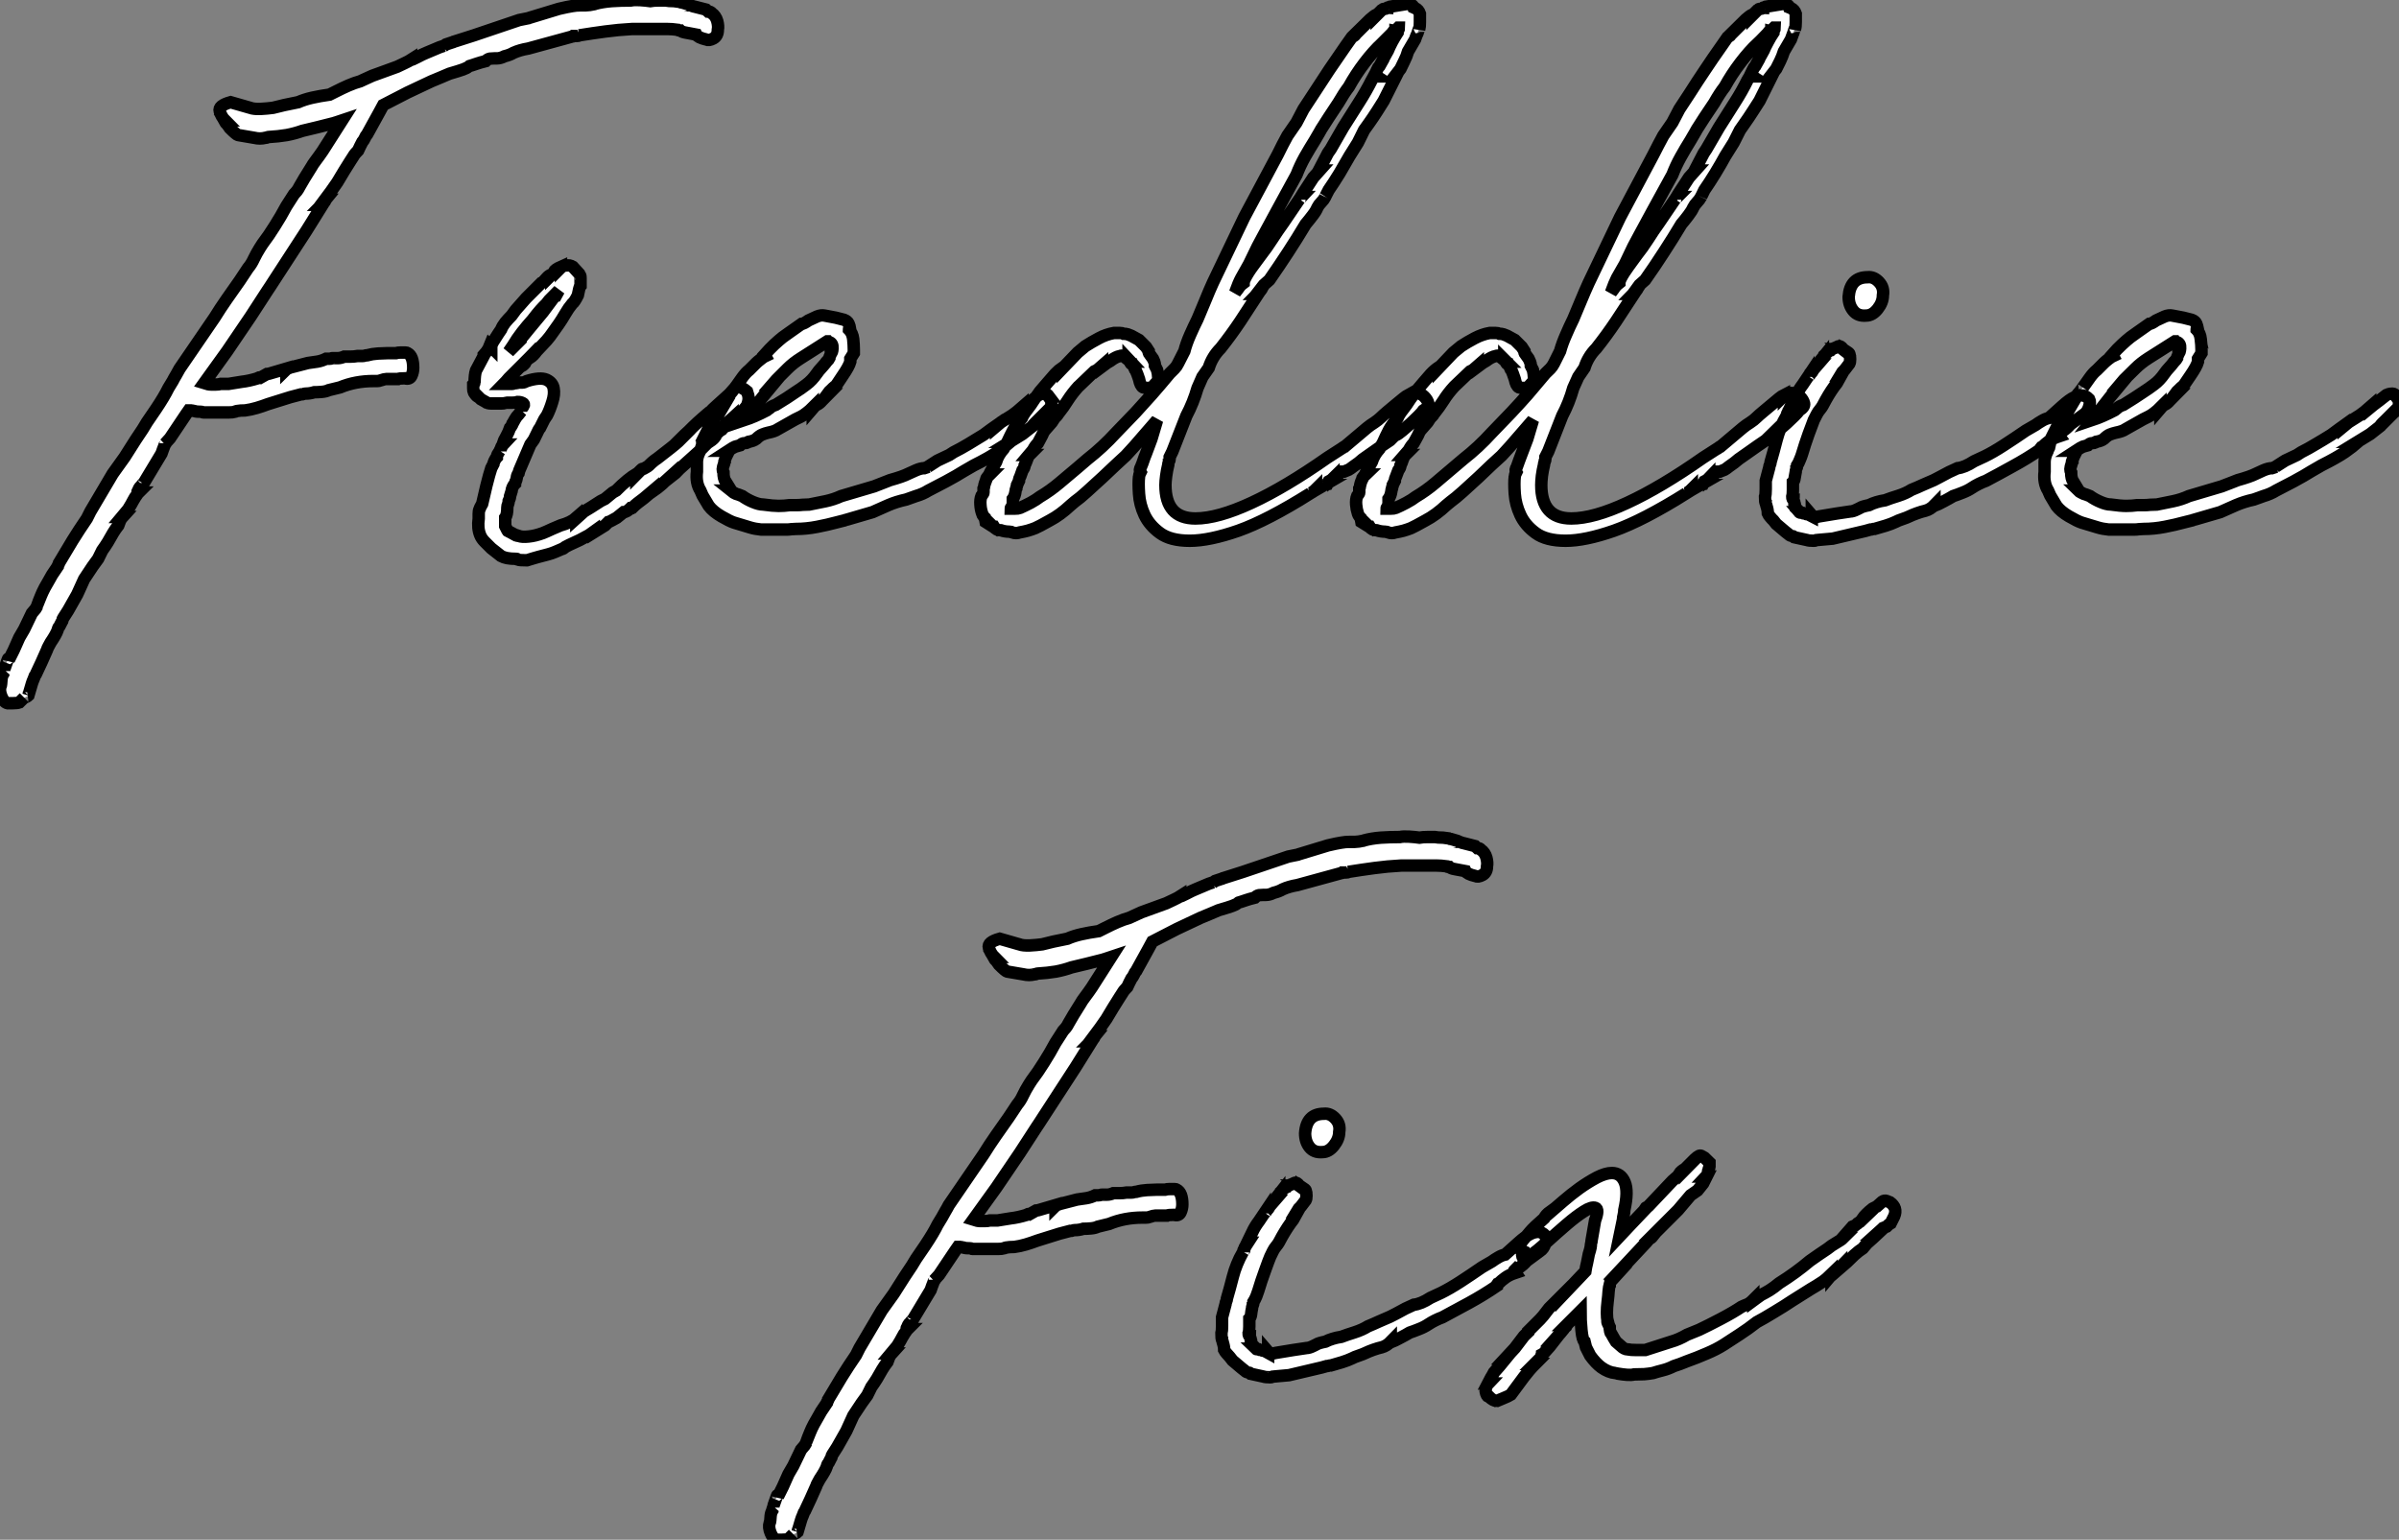<?xml version="1.0" standalone="no"?>
<svg xmlns="http://www.w3.org/2000/svg" viewBox="-3.998 0.999 192.696 123.69"><rect x="-3.998" y="0.999" width="192.696" height="123.69" fill="#808080" stroke="none"/><path d="M25.82-34.10L27.83-34.83Q28.06-34.94 28.42-35.11Q28.78-35.28 28.95-35.39L28.95-35.39Q28.95-35.34 29.43-35.59Q29.90-35.84 30.18-35.95L30.18-35.95L31.25-36.40L31.58-36.51L31.53-36.46L31.75-36.62L32.26-36.79Q32.31-36.79 32.34-36.82Q32.37-36.85 32.42-36.85L32.42-36.85L33.99-37.35L37.63-38.58L38.47-38.75L38.42-38.75L40.82-39.48Q41.55-39.65 41.89-39.70Q42.22-39.76 42.56-39.76L42.56-39.76Q42.73-39.76 42.98-39.76Q43.23-39.76 43.74-39.87L43.74-39.87L43.68-39.87Q44.30-40.04 45.05-40.10Q45.81-40.15 46.59-40.15L46.59-40.15Q46.87-40.21 47.35-40.18Q47.82-40.15 48.16-40.10L48.16-40.10Q48.44-40.15 48.83-40.15Q49.22-40.15 49.39-40.15L49.39-40.15Q49.62-40.10 50.06-40.10L50.06-40.10L50.51-40.04Q50.62-39.98 50.74-39.98L50.74-39.98Q51.35-39.82 51.35-39.76L51.35-39.76Q51.41-39.76 51.55-39.70Q51.69-39.65 51.74-39.65L51.74-39.65L52.64-39.42L52.81-39.26Q53.03-39.26 53.09-39.14L53.09-39.14Q53.42-38.92 53.54-38.50Q53.65-38.08 53.59-37.80L53.59-37.80Q53.59-37.30 53.23-37.10Q52.86-36.90 52.64-37.02L52.64-37.02Q51.97-37.18 51.86-37.41L51.86-37.41L50.96-37.58Q50.68-37.63 50.57-37.74L50.57-37.74Q50.40-37.74 50.34-37.80L50.34-37.80Q49.90-37.86 49.53-37.86Q49.17-37.86 48.89-37.86L48.89-37.86L46.70-37.86Q45.58-37.80 44.55-37.66Q43.51-37.52 42.45-37.35L42.45-37.35L42.50-37.35Q42.39-37.30 42.25-37.30Q42.11-37.30 42-37.30L42-37.30Q41.94-37.24 41.83-37.24L41.83-37.24L38.36-36.29Q37.69-36.18 37.18-35.95L37.18-35.95Q36.90-35.78 36.46-35.67L36.46-35.67Q36.12-35.50 35.84-35.50L35.84-35.50L35.62-35.50Q35.45-35.50 35.28-35.48Q35.11-35.45 34.94-35.28L34.94-35.28Q34.50-35.17 34.24-35.08Q33.99-35 33.82-34.94L33.82-34.94Q33.60-34.89 33.54-34.83L33.54-34.83Q33.43-34.72 33.12-34.61Q32.82-34.50 32.03-34.27L32.03-34.27Q31.75-34.16 31.30-33.96Q30.86-33.77 30.58-33.66L30.58-33.66L28.67-32.76L26.71-31.75L26.38-31.14L25.42-29.40Q25.31-29.29 25.23-29.09Q25.14-28.90 25.03-28.78L25.03-28.78L24.86-28.45L24.70-28.11Q24.42-27.83 24.30-27.61L24.30-27.61L24.08-27.27Q23.58-26.49 23.02-25.54L23.02-25.54L22.51-24.81L22.01-24.14L22.06-24.14Q22.01-24.08 22.04-24.05Q22.06-24.02 21.78-23.74L21.78-23.74L21.84-23.74L20.55-21.67L17.86-17.53Q17.75-17.36 17.64-17.19Q17.53-17.02 17.42-16.86L17.42-16.86L16.07-14.78L14.17-11.98L12.32-9.41Q12.66-9.30 12.88-9.30L12.88-9.30Q13.05-9.30 13.27-9.30Q13.50-9.30 13.66-9.35L13.66-9.35L14.28-9.35L15.34-9.52Q15.90-9.58 16.63-9.80L16.63-9.80Q16.74-9.91 16.86-9.86L16.86-9.86L17.36-10.14Q17.47-10.14 17.81-10.25L17.81-10.25L18.93-10.58L18.93-10.53Q18.98-10.58 19.04-10.58L19.04-10.58Q19.10-10.58 19.15-10.64L19.15-10.64L20.66-11.03Q21.06-11.09 21.42-11.14Q21.78-11.20 22.12-11.37L22.12-11.37L22.40-11.37Q22.51-11.37 22.54-11.40Q22.57-11.42 22.68-11.42L22.68-11.42Q22.85-11.42 23.07-11.42Q23.30-11.42 23.58-11.54L23.58-11.54Q23.80-11.54 24.08-11.54Q24.36-11.54 24.64-11.59L24.64-11.59L25.03-11.59Q25.14-11.59 25.23-11.62Q25.31-11.65 25.42-11.65L25.42-11.65Q25.82-11.76 26.29-11.79Q26.77-11.82 27.05-11.82L27.05-11.82L27.72-11.82Q27.89-11.87 28.11-11.87Q28.34-11.87 28.50-11.87L28.50-11.87Q28.62-11.87 28.67-11.82L28.67-11.82Q29.12-11.59 29.12-10.64L29.12-10.64Q29.12-10.30 28.98-10.00Q28.84-9.69 28.45-9.80L28.45-9.80Q28-9.80 27.89-9.74L27.89-9.74L26.94-9.74Q26.82-9.74 26.49-9.63L26.49-9.63Q26.38-9.58 26.21-9.58Q26.04-9.58 25.93-9.58L25.93-9.58Q24.47-9.58 23.24-9.07L23.24-9.07L22.34-8.85Q22.12-8.74 21.78-8.71Q21.45-8.68 21.17-8.68L21.17-8.68Q20.83-8.57 20.44-8.57L20.44-8.57Q20.38-8.57 20.33-8.54Q20.27-8.51 20.10-8.51L20.10-8.51L19.26-8.29L17.47-7.73Q17.02-7.56 16.55-7.42Q16.07-7.28 15.62-7.22L15.62-7.22Q15.23-7.22 14.95-7.17L14.95-7.17Q14.90-7.17 14.87-7.14Q14.84-7.11 14.78-7.11L14.78-7.11Q14.62-7.06 14.34-7.06Q14.06-7.06 13.89-7.06L13.89-7.06L12.26-7.06Q12.21-7.06 12.18-7.08Q12.15-7.11 12.10-7.11L12.10-7.11Q11.70-7.11 11.54-7.17L11.54-7.17Q11.48-7.17 11.42-7.20Q11.37-7.22 11.31-7.22L11.31-7.22L11.09-7.22L10.86-6.89L9.58-4.98L9.18-4.54L9.24-4.59Q9.24-4.54 9.18-4.48Q9.13-4.42 9.13-4.37L9.13-4.37L9.02-4.09L8.90-3.75L7.45-1.34L7.45-1.40Q7.45-1.34 7.39-1.32Q7.34-1.29 7.34-1.23L7.34-1.23Q7.22-1.12 7.17-1.06Q7.11-1.01 7-0.73L7-0.73Q6.94-0.67 7-0.62L7-0.62L7.06-0.62Q7-0.56 6.89-0.39L6.89-0.39Q6.78-0.28 6.64 0Q6.50 0.28 6.22 0.73L6.22 0.73L5.71 1.34L5.77 1.34Q5.66 1.46 5.57 1.65Q5.49 1.85 5.43 2.02L5.43 2.02Q5.21 2.30 5.01 2.63Q4.82 2.97 4.59 3.36L4.59 3.36Q4.48 3.53 4.37 3.70Q4.26 3.86 4.14 4.03L4.14 4.03L3.81 4.70L3.36 5.32L2.69 6.33L2.13 7.56L1.40 8.85L1.01 9.46Q0.95 9.52 0.95 9.63L0.95 9.63Q0.95 9.69 0.90 9.74L0.90 9.74L0.67 10.19L0.67 10.14Q0.56 10.36 0.56 10.42L0.56 10.42Q0.45 10.75 0 11.42L0 11.42Q-0.06 11.54-0.17 11.73Q-0.28 11.93-0.28 11.98L-0.28 11.98L-0.73 12.99L-1.23 14.06L-1.23 14Q-1.29 14.17-1.37 14.36Q-1.46 14.56-1.51 14.73L-1.51 14.73L-1.79 15.68Q-1.85 15.74-1.96 15.79L-1.96 15.79Q-2.18 15.90-2.13 15.85L-2.13 15.85L-2.52 16.24Q-2.69 16.30-3.05 16.30Q-3.42 16.30-3.47 16.30L-3.47 16.30Q-3.75 16.24-3.95 15.76Q-4.14 15.29-4.03 14.95L-4.03 14.95Q-3.98 14.84-3.98 14.78L-3.98 14.78Q-3.98 14.67-3.95 14.39Q-3.92 14.11-3.81 13.94L-3.81 13.94Q-3.81 13.78-3.70 13.66L-3.70 13.66L-3.75 13.72Q-3.75 13.66-3.72 13.61Q-3.70 13.55-3.70 13.50L-3.70 13.50Q-3.58 13.16-3.47 12.85Q-3.36 12.54-3.36 12.82L-3.36 12.82L-2.97 12.04L-2.52 11.03L-2.13 10.36L-1.51 9.07L-1.23 8.74L-1.06 8.46L-1.12 8.51Q-1.06 8.34-0.95 8.09Q-0.84 7.84-0.78 7.67L-0.78 7.67Q-0.67 7.39-0.48 7.03Q-0.28 6.66-0.11 6.38L-0.11 6.38L0.11 5.99L0.56 5.32Q0.56 5.26 0.62 5.18Q0.67 5.10 0.67 5.04L0.67 5.04Q1.23 4.09 1.76 3.22Q2.30 2.35 2.91 1.46L2.91 1.46L3.19 0.90L4.98-2.13L5.94-3.47L6.83-4.87L7.39-5.71L7.73-6.27L8.46-7.34Q9.13-8.34 9.46-9.02L9.46-9.02L9.80-9.58Q9.91-9.80 10.08-10.08Q10.25-10.36 10.36-10.58L10.36-10.58L13.16-14.67Q13.61-15.40 14.14-16.16Q14.67-16.91 15.18-17.64L15.18-17.64L15.85-18.65Q16.13-18.98 16.32-19.40Q16.52-19.82 16.80-20.27L16.80-20.27L17.02-20.61Q17.53-21.28 18.00-22.04Q18.48-22.79 18.93-23.63L18.93-23.63L19.54-24.58Q19.66-24.70 19.77-24.84Q19.88-24.98 19.99-25.20L19.99-25.20L20.38-25.87L20.94-26.77Q21.06-26.99 21.25-27.24Q21.45-27.50 21.56-27.66L21.56-27.66Q21.73-27.89 21.84-28.06L21.84-28.06L23.41-30.52L22.90-30.35Q22.85-30.35 22.82-30.32Q22.79-30.30 22.74-30.30L22.74-30.30L21.39-29.96L20.22-29.68Q19.60-29.46 18.96-29.34Q18.31-29.23 17.47-29.18L17.47-29.18Q17.42-29.18 17.39-29.15Q17.36-29.12 17.25-29.12L17.25-29.12Q16.80-29.01 16.35-29.12L16.35-29.12L15.06-29.34Q14.95-29.34 14.39-29.90L14.39-29.90L14.11-30.30Q14.11-30.24 14.06-30.32Q14-30.41 13.94-30.52L13.94-30.52L14-30.52Q13.72-30.80 13.58-31.25Q13.44-31.70 14.45-31.98L14.45-31.98L16.02-31.53Q16.30-31.42 16.86-31.44Q17.42-31.47 17.86-31.53L17.86-31.53L18.76-31.75L19.88-31.98Q20.38-32.20 21-32.34Q21.62-32.48 22.40-32.59L22.40-32.59L22.96-32.87Q23.41-33.10 23.91-33.32Q24.42-33.54 24.86-33.66L24.86-33.66L25.82-34.10ZM41.50-18.87L41.55-18.87Q41.72-18.87 41.78-18.84Q41.83-18.82 41.94-18.76L41.94-18.76L42.45-18.20Q42.50-18.09 42.53-18.06Q42.56-18.03 42.56-17.86L42.56-17.86L42.56-17.25Q42.50-17.19 42.45-16.97Q42.39-16.74 42.34-16.46L42.34-16.46Q42.06-15.90 41.89-15.79L41.89-15.79Q41.61-15.46 41.33-14.98Q41.05-14.50 40.82-14.17L40.82-14.17L40.38-13.55L40.10-13.16L39.82-12.82L39.03-11.98Q38.81-11.65 38.47-11.42L38.47-11.42L38.47-11.48L38.14-11.14L38.19-11.14Q38.14-11.03 38.02-10.92Q37.91-10.81 37.80-10.75L37.80-10.75L37.80-10.81L36.96-9.97L36.79-9.80Q36.68-9.69 36.60-9.58Q36.51-9.46 36.40-9.35L36.40-9.35L37.07-9.35Q37.13-9.35 37.18-9.38Q37.24-9.41 37.41-9.41L37.41-9.41Q37.46-9.41 37.49-9.44Q37.52-9.46 37.58-9.46L37.58-9.46L37.91-9.46Q38.02-9.46 38.25-9.58L38.25-9.58Q39.31-9.91 39.82-9.69Q40.32-9.46 40.40-8.99Q40.49-8.51 40.29-7.90Q40.10-7.28 39.87-6.83L39.87-6.83L39.65-6.50L39.31-5.82Q39.20-5.71 39.03-5.32L39.03-5.32L38.81-4.87L38.53-4.48L37.74-2.63Q37.63-2.41 37.58-2.18L37.58-2.18Q37.46-2.02 37.44-1.82Q37.41-1.62 37.35-1.51L37.35-1.51Q37.35-1.46 37.32-1.43Q37.30-1.40 37.30-1.34L37.30-1.34Q37.18-1.23 37.10-1.04Q37.02-0.84 37.02-0.73L37.02-0.73L36.90-0.34Q36.90-0.17 36.79 0.06L36.79 0.06Q36.79 0.17 36.74 0.31Q36.68 0.45 36.68 0.56L36.68 0.56Q36.68 1.18 36.51 1.40L36.51 1.40L36.51 2.07L36.68 2.41Q36.68 2.46 36.76 2.49Q36.85 2.52 37.24 2.74L37.24 2.74L37.35 2.80L37.41 2.80Q37.46 2.80 37.46 2.83Q37.46 2.86 37.58 2.86L37.58 2.86Q37.86 2.97 38.39 2.91Q38.92 2.86 39.54 2.63L39.54 2.63Q39.82 2.52 40.24 2.32Q40.66 2.13 40.94 2.02L40.94 2.02Q41.78 1.79 42.22 1.40L42.22 1.40L42.22 1.46L42.84 0.90L43.40 0.56L44.18 0.06L44.52-0.11L45.14-0.62L45.42-0.78Q45.86-1.23 46.31-1.60Q46.76-1.96 47.04-2.13L47.04-2.13L47.04-2.07Q47.54-2.58 47.52-2.52Q47.49-2.46 47.60-2.52L47.60-2.52Q47.71-2.58 47.85-2.66Q47.99-2.74 48.05-2.80L48.05-2.80Q48.38-3.14 48.72-3.36L48.72-3.36Q49.28-3.81 49.76-4.17Q50.23-4.54 50.40-4.70L50.40-4.70L50.57-4.87L50.51-4.87Q50.57-4.93 50.90-5.24Q51.24-5.54 51.60-5.91Q51.97-6.27 52.33-6.58Q52.70-6.89 52.81-7L52.81-7Q52.86-7.06 52.98-7.11L52.98-7.11L53.20-7.34Q53.37-7.50 53.56-7.67Q53.76-7.84 53.87-7.95L53.87-7.95L54.49-8.51L54.82-8.85L54.77-8.85Q55.05-9.18 55.33-9.10Q55.61-9.02 55.94-8.74L55.94-8.74Q56.06-8.40 56.06-8.18L56.06-8.18Q56.06-7.95 55.94-7.62L55.94-7.62Q55.66-7.22 55.36-7.03Q55.05-6.83 54.77-6.55L54.77-6.55L54.77-6.61L54.21-6.10L54.26-6.10Q54.15-5.99 54.01-5.80Q53.87-5.60 53.76-5.54L53.76-5.54L53.76-5.60L53.42-5.26Q53.37-5.21 53.37-5.10L53.37-5.10Q53.26-4.93 52.92-4.70L52.92-4.70L52.92-4.76L52.19-4.03L50.51-2.52L50.18-2.18L49.90-1.96L49.90-2.02L49.28-1.46Q49.17-1.34 48.97-1.18Q48.78-1.01 48.38-0.73L48.38-0.73L48.38-0.78L47.66-0.17Q47.04 0.28 46.76 0.56L46.76 0.56Q46.70 0.56 46.65 0.62L46.65 0.62L46.59 0.62Q46.26 0.95 46.03 0.95L46.03 0.95L45.47 1.40Q45.36 1.46 45.11 1.60Q44.86 1.74 44.80 1.74L44.80 1.74L44.52 2.02L43.62 2.58L43.62 2.52L43.23 2.80L42.50 3.19Q42.11 3.36 41.66 3.58Q41.22 3.81 41.33 3.75L41.33 3.75Q41.16 3.92 41.05 3.92L41.05 3.92L40.54 4.14Q40.26 4.26 39.96 4.34Q39.65 4.42 39.20 4.54L39.20 4.54L38.81 4.65L38.25 4.82Q37.63 4.82 37.52 4.76L37.52 4.76Q37.46 4.76 37.46 4.73Q37.46 4.70 37.41 4.70L37.41 4.70L37.35 4.70Q36.57 4.70 36.18 4.48L36.18 4.48L35.39 3.86Q35.11 3.58 34.86 3.33Q34.61 3.08 34.50 2.80L34.50 2.80Q34.27 2.24 34.38 1.46L34.38 1.46Q34.38 1.34 34.38 1.09Q34.38 0.84 34.44 0.73L34.44 0.73Q34.44 0.67 34.66 0.28L34.66 0.28L35-1.18L35.22-2.02L35.39-2.58L35.56-2.91Q35.56-2.97 35.64-3.16Q35.73-3.36 35.84-3.47L35.84-3.47Q35.84-3.58 35.90-3.70Q35.95-3.81 36.06-3.98L36.06-3.98L36.06-3.92Q36.06-3.98 36.18-4.20L36.18-4.20Q36.18-4.31 36.34-4.48L36.34-4.48L36.29-4.48Q36.40-4.82 36.60-5.15Q36.79-5.49 36.90-5.82L36.90-5.82Q36.96-5.88 37.02-5.99L37.02-5.99Q37.07-6.05 37.07-6.10Q37.07-6.16 37.13-6.22L37.13-6.22Q37.18-6.33 37.30-6.52Q37.41-6.72 37.58-6.89L37.58-6.89L37.80-7.17L37.74-7.11Q37.74-7.28 37.97-7.56L37.97-7.56Q38.08-7.73 37.91-7.81Q37.74-7.90 37.52-7.90L37.52-7.90Q37.35-7.84 37.04-7.84Q36.74-7.84 36.62-7.84L36.62-7.84Q36.57-7.84 36.48-7.81Q36.40-7.78 36.23-7.78L36.23-7.78L35.34-7.78Q35.11-7.78 34.94-7.90L34.94-7.90L34.55-8.12L34.33-8.34L34.33-8.29Q34.16-8.40 33.99-8.68L33.99-8.68Q33.94-8.79 33.94-8.99Q33.94-9.18 33.94-9.30L33.94-9.30Q34.05-9.41 34.05-9.46L34.05-9.46Q34.05-10.08 34.16-10.42L34.16-10.42L34.78-11.59L34.78-11.65Q34.83-11.70 35-11.93Q35.17-12.15 35.28-12.43L35.28-12.43L35.39-12.32Q35.39-12.54 35.67-12.94L35.67-12.94L35.95-13.38L36.18-13.72Q36.29-14 36.51-14.28Q36.74-14.56 37.02-14.84L37.02-14.84L37.35-15.29L38.19-16.24L39.42-17.47L39.65-17.58L39.59-17.58Q39.70-17.70 39.84-17.86Q39.98-18.03 40.21-18.14L40.21-18.14L40.21-18.09L40.43-18.31L40.38-18.31Q40.49-18.54 40.99-18.76L40.99-18.76L40.99-18.70Q41.16-18.87 41.50-18.87L41.50-18.87ZM40.54-16.46L40.60-16.46L40.82-16.86L40.04-16.07L39.82-15.79Q39.59-15.57 39.34-15.29Q39.09-15.01 38.70-14.50L38.70-14.50Q38.25-14 37.86-13.50Q37.46-12.99 37.13-12.43L37.13-12.43L36.79-11.93L37.74-12.88Q37.74-12.88 37.74-12.94L37.74-12.94L38.47-13.83L39.54-15.12L40.54-16.46ZM80.14-8.34L80.30-8.12L80.30-8.18Q80.42-7.90 80.36-7.56L80.36-7.56Q80.36-7.28 80.08-7.11L80.08-7.11L80.08-7.17L79.69-6.78L79.69-6.83L79.24-6.38Q79.13-6.27 79.02-6.16Q78.90-6.05 78.85-5.94L78.85-5.94L78.06-5.32L77.06-4.70L77.11-4.70Q76.66-4.31 76.02-3.86Q75.38-3.42 74.14-2.80L74.14-2.80L73.36-2.35Q72.74-1.96 71.90-1.51Q71.06-1.06 70.50-0.78L70.50-0.78Q70.06-0.50 69.50-0.34L69.50-0.34Q69.33-0.28 69.16-0.22Q68.99-0.17 68.71-0.06L68.71-0.06Q67.93 0.11 67.28 0.39Q66.64 0.67 66.02 0.95L66.02 0.95L63.90 1.57Q63.84 1.57 63.81 1.60Q63.78 1.62 63.73 1.62L63.73 1.62L63.06 1.79Q62.44 1.96 61.57 2.13Q60.70 2.30 59.86 2.30L59.86 2.30Q59.70 2.30 59.50 2.32Q59.30 2.35 59.14 2.35L59.14 2.35L57.06 2.35Q56.56 2.30 56.17 2.18Q55.78 2.07 55.44 1.96L55.44 1.96L54.88 1.79Q54.54 1.68 53.87 1.29Q53.20 0.90 52.86 0.45L52.86 0.45L52.36-0.39L52.19-0.78Q51.80-1.40 51.91-2.30L51.91-2.30L51.91-3.08Q51.91-3.47 52.14-3.92L52.14-3.92Q52.14-3.98 52.25-4.20L52.25-4.20Q52.25-4.26 52.28-4.28Q52.30-4.31 52.30-4.37L52.30-4.37Q52.36-4.54 52.33-4.65Q52.30-4.76 52.47-4.93L52.47-4.93Q52.47-5.10 52.64-5.26L52.64-5.26L52.58-5.26L52.86-5.82L53.31-6.61L53.70-7.34Q53.87-7.73 54.26-8.01L54.26-8.01L54.26-7.95L54.49-8.34Q54.49-8.46 54.60-8.57L54.60-8.57Q54.71-8.68 54.91-8.96Q55.10-9.24 54.99-9.07L54.99-9.07Q55.27-9.46 55.55-9.86Q55.83-10.25 56.11-10.47L56.11-10.47L56.67-11.03Q56.78-11.14 57.04-11.34Q57.29-11.54 57.40-11.59L57.40-11.59L57.34-11.70Q57.74-12.15 58.13-12.52Q58.52-12.88 58.80-13.10L58.80-13.10L59.36-13.50Q59.81-13.83 60.31-14.17L60.31-14.17Q60.48-14.17 60.87-14.45L60.87-14.45Q61.21-14.62 61.54-14.76Q61.88-14.90 62.16-14.84L62.16-14.84L63.06-14.67L63.73-14.50Q64.01-14.39 64.09-14.20Q64.18-14 64.23-13.72L64.23-13.72Q64.12-13.83 64.12-13.72L64.12-13.72Q64.40-13.44 64.46-12.96Q64.51-12.49 64.51-12.10L64.51-12.10L64.51-11.82L64.23-11.37L64.23-11.14Q64.12-10.75 63.64-10.05Q63.17-9.35 63.06-9.18L63.06-9.18Q62.94-9.13 62.89-9.07L62.89-9.07L62.72-8.90L62.55-8.74L62.38-8.51L62.44-8.51Q62.16-8.23 61.96-8.01Q61.77-7.78 61.54-7.67L61.54-7.67Q61.43-7.62 61.35-7.53Q61.26-7.45 61.21-7.39L61.21-7.39L61.21-7.45Q60.98-7.22 60.73-7.03Q60.48-6.83 60.26-6.72L60.26-6.72L59.81-6.50L58.41-5.71Q58.18-5.54 57.62-5.43L57.62-5.43Q57.40-5.38 57.18-5.29Q56.95-5.21 56.67-4.93L56.67-4.93Q56.45-4.76 56.06-4.70L56.06-4.70Q56.06-4.70 55.94-4.65L55.94-4.65L56-4.65Q55.89-4.59 55.72-4.59Q55.55-4.59 55.38-4.42L55.38-4.42L54.99-4.31Q54.77-4.20 54.77-4.20L54.77-4.20L54.43-3.98L54.49-3.98L54.21-3.42Q54.21-3.36 54.18-3.30Q54.15-3.25 54.15-3.19L54.15-3.19Q54.10-3.14 54.10-2.97L54.10-2.97Q53.98-2.63 53.98-2.52L53.98-2.52Q53.98-2.35 54.04-2.24L54.04-2.24Q54.04-1.74 54.21-1.51L54.21-1.51L54.66-0.78L54.60-0.78Q54.66-0.73 54.85-0.62Q55.05-0.50 55.27-0.45L55.27-0.45L55.55-0.34Q55.94-0.06 56.42 0.14Q56.90 0.34 57.23 0.34L57.23 0.34Q58.02 0.45 58.46 0.45Q58.91 0.45 59.36 0.39L59.36 0.39L59.92 0.39Q60.14 0.39 60.40 0.36Q60.65 0.34 60.93 0.34L60.93 0.34Q61.54 0.22 62.22 0.08Q62.89-0.06 63.50-0.34L63.50-0.34L66.14-1.12Q66.42-1.23 66.78-1.37Q67.14-1.51 67.42-1.62L67.42-1.62Q68.43-1.90 68.88-2.13L68.88-2.13Q69.10-2.24 69.50-2.41Q69.89-2.58 70.17-2.58L70.17-2.58L70.50-2.69L70.45-2.69L71.23-3.19L72.18-3.64L72.52-3.86Q73.08-4.14 73.70-4.51Q74.31-4.87 74.93-5.26L74.93-5.26L75.54-5.71L75.94-5.99L75.94-5.94L76.33-6.27Q76.89-6.61 77.22-6.83Q77.56-7.06 78.06-7.50L78.06-7.50L78.06-7.45Q78.12-7.50 78.34-7.67Q78.57-7.84 78.79-8.01Q79.02-8.18 79.21-8.34Q79.41-8.51 79.46-8.51L79.46-8.51Q79.69-8.57 79.86-8.57Q80.02-8.57 80.19-8.34L80.19-8.34L80.14-8.34ZM57.18-8.29L55.72-6.44Q56.56-6.72 57.51-7.22L57.51-7.22Q57.57-7.28 57.74-7.39L57.74-7.39Q57.90-7.56 58.24-7.67L58.24-7.67L59.14-8.23L59.81-8.68Q60.26-8.96 60.70-9.30Q61.15-9.63 61.54-10.19L61.54-10.19Q61.54-10.19 61.71-10.42L61.71-10.42L62.10-10.86Q62.16-10.92 62.22-11.00Q62.27-11.09 62.38-11.20L62.38-11.20Q62.50-11.31 62.55-11.42L62.55-11.42Q62.55-11.54 62.61-11.62Q62.66-11.70 62.66-11.82L62.66-11.82Q62.78-11.82 62.80-12.21Q62.83-12.60 62.55-12.71L62.55-12.71Q62.50-12.71 62.44-12.77L62.44-12.77L62.38-12.77L60.26-11.42Q59.64-11.03 59.19-10.58Q58.74-10.14 58.30-9.69L58.30-9.69L57.96-9.30L58.02-9.30L57.18-8.29ZM82.60-9.18L82.54-9.13Q82.04-8.57 81.70-8.04Q81.37-7.50 80.92-6.94L80.92-6.94Q80.86-6.83 80.78-6.75Q80.70-6.66 80.64-6.61L80.64-6.61L80.42-6.27L80.08-5.88Q79.97-5.77 79.86-5.63Q79.74-5.49 79.63-5.21L79.63-5.21L79.30-4.59Q79.07-4.37 78.90-4.03L78.90-4.03L78.57-3.64L78.62-3.64Q78.51-3.53 78.43-3.28Q78.34-3.02 78.23-2.80L78.23-2.80Q78.23-2.63 78.06-2.41L78.06-2.41L77.90-1.96Q77.78-1.74 77.78-1.57L77.78-1.57L77.62-1.23Q77.62-1.12 77.59-1.09Q77.56-1.06 77.56-0.95L77.56-0.95Q77.50-0.84 77.50-0.73L77.50-0.73Q77.45-0.34 77.28-0.11L77.28-0.11L77.28 0.34Q77.17 0.56 77.17 0.56L77.17 0.56Q77.11 0.62 77.11 0.67L77.11 0.67L77.45 0.67Q77.73 0.67 77.84 0.62L77.84 0.62Q78.23 0.45 78.71 0.20Q79.18-0.06 79.46-0.28L79.46-0.28Q80.30-0.78 81.03-1.40Q81.76-2.02 82.49-2.63L82.49-2.63L83.27-3.30Q84.50-4.26 85.57-5.43L85.57-5.43L87.14-7.06Q87.86-7.84 88.45-8.51Q89.04-9.18 89.88-10.19L89.88-10.19Q90.10-10.42 90.27-10.58Q90.44-10.75 90.55-10.98L90.55-10.98L91.06-11.98Q91.22-12.60 91.53-13.30Q91.84-14 92.12-14.56L92.12-14.56Q92.40-15.23 92.74-16.04Q93.07-16.86 93.35-17.47L93.35-17.47L95.87-22.74L98.56-27.78L98.95-28.56L99.34-29.29L100.07-30.35L100.63-31.42L101.47-32.70Q102.09-33.66 102.70-34.58Q103.32-35.50 103.99-36.46L103.99-36.46L104.50-37.18Q104.78-37.35 104.80-37.41Q104.83-37.46 104.89-37.52L104.89-37.52L105.45-38.08L105.39-38.08Q105.67-38.36 105.98-38.64Q106.29-38.92 106.51-39.03L106.51-39.03L106.51-38.98L106.90-39.37Q107.02-39.42 107.02-39.45Q107.02-39.48 107.18-39.48L107.18-39.48Q107.24-39.48 107.27-39.51Q107.30-39.54 107.35-39.54L107.35-39.54Q107.35-39.59 107.41-39.59L107.41-39.59Q107.46-39.59 107.58-39.65L107.58-39.65L108.92-39.87Q109.42-39.87 109.48-39.59L109.48-39.59Q109.48-39.59 109.59-39.54L109.59-39.54Q109.87-39.42 109.98-39.09L109.98-39.09L109.98-38.42Q109.98-38.02 109.93-37.86L109.93-37.86L109.93-37.91Q109.93-37.97 109.82-37.63L109.82-37.63Q109.82-37.58 109.76-37.46L109.76-37.46Q109.70-37.35 109.59-37.02L109.59-37.02L109.03-36.06Q108.92-35.67 108.72-35.28Q108.53-34.89 108.42-34.66L108.42-34.66L108.08-34.22L108.14-34.22L107.07-32.09Q106.90-31.81 106.54-31.25Q106.18-30.69 105.90-30.30L105.90-30.30L105.50-29.74L105-28.73L104.33-27.66Q103.99-27.05 103.52-26.26Q103.04-25.48 102.65-24.92L102.65-24.92Q102.59-24.81 102.45-24.53Q102.31-24.25 102.37-24.36L102.37-24.36Q102.26-24.14 102.06-23.94Q101.86-23.74 101.75-23.52L101.75-23.52Q101.64-23.24 101.36-22.88Q101.08-22.51 100.80-22.18L100.80-22.18Q100.13-21.06 99.40-19.94Q98.67-18.82 97.89-17.70L97.89-17.70L97.44-17.30L97.27-17.08L97.33-17.08Q97.22-16.86 96.94-16.58L96.94-16.58L96.99-16.58Q96.26-15.46 95.54-14.36Q94.81-13.27 93.97-12.21L93.97-12.21Q93.30-11.54 93.02-10.64L93.02-10.64L92.51-9.91L92.12-9.02Q91.78-7.84 91.22-6.78L91.22-6.78Q90.94-6.05 90.66-5.35Q90.38-4.65 90.10-3.92L90.10-3.92L89.88-3.47Q89.88-3.42 89.88-3.30Q89.88-3.19 89.82-3.14L89.82-3.14Q89.82-3.08 89.80-3.02Q89.77-2.97 89.77-2.86L89.77-2.86Q89.66-2.41 89.60-1.96Q89.54-1.51 89.54-1.23L89.54-1.23Q89.54 1.46 91.95 1.46L91.95 1.46Q93.74 1.46 96.46 0.20Q99.18-1.06 102.54-3.42L102.54-3.42L103.66-4.14Q103.71-4.14 103.82-4.26L103.82-4.26Q103.88-4.31 103.94-4.31L103.94-4.31L105.73-5.82Q106.01-6.05 106.32-6.24Q106.62-6.44 106.85-6.66L106.85-6.66Q107.02-6.83 107.35-7.11Q107.69-7.39 108.02-7.67Q108.36-7.95 108.64-8.18Q108.92-8.40 109.03-8.46L109.03-8.46L109.03-8.40Q109.31-8.68 109.70-8.62Q110.10-8.57 110.32-8.34L110.32-8.34Q110.60-8.06 110.66-7.78Q110.71-7.50 110.26-7.22L110.26-7.22Q110.15-7.06 109.87-6.78Q109.59-6.50 109.26-6.19Q108.92-5.88 108.58-5.60Q108.25-5.32 108.02-5.21L108.02-5.21L108.02-5.26L107.58-4.82Q106.90-4.37 106.23-3.89Q105.56-3.42 105.39-3.30L105.39-3.30L105.06-3.02Q104.89-2.91 104.64-2.72Q104.38-2.52 104.27-2.46L104.27-2.46L103.88-2.30L103.66-2.30L103.38-2.02L103.04-1.74L103.04-1.79Q102.87-1.62 102.65-1.51L102.65-1.51Q102.65-1.51 102.54-1.29L102.54-1.29L102.26-1.23L102.31-1.23L101.64-0.84L101.64-0.90Q101.36-0.62 101.14-0.56L101.14-0.56L101.19-0.56Q97.72 1.62 95.40 2.44Q93.07 3.25 91.50 3.25L91.50 3.25Q89.94 3.25 89.10 2.63Q88.26 2.02 87.86 1.18Q87.47 0.34 87.42-0.53Q87.36-1.40 87.42-1.90L87.42-1.90Q87.42-2.02 87.53-2.24L87.53-2.24Q87.42-2.41 87.58-2.69L87.58-2.69Q87.70-2.97 87.78-3.22Q87.86-3.47 87.98-3.75L87.98-3.75L88.42-4.93L88.87-6.44L87.02-4.31L86.35-3.58L85.57-2.86L84.50-1.85Q83.83-1.23 83.24-0.70Q82.66-0.17 82.26 0.11L82.26 0.11L81.93 0.39Q81.09 1.18 80.25 1.62L80.25 1.62L79.52 2.02L79.07 2.24Q78.79 2.35 78.48 2.44Q78.18 2.52 77.84 2.58L77.84 2.58Q77.56 2.69 77.22 2.58L77.22 2.58Q77.17 2.52 77 2.52L77 2.52Q76.66 2.52 76.33 2.41L76.33 2.41Q75.94 2.41 75.77 2.13L75.77 2.13Q75.71 2.13 75.54 1.96L75.54 1.96L75.54 2.02L75.10 1.74L75.04 1.40Q74.98 1.34 74.93 1.29Q74.87 1.23 74.82 1.06L74.82 1.06Q74.70 0.73 74.68 0.34Q74.65-0.06 74.76-0.34L74.76-0.34Q74.93-0.56 74.93-0.62L74.93-0.62L74.93-0.95Q74.98-1.06 74.98-1.12L74.98-1.12Q74.98-1.18 75.04-1.37Q75.10-1.57 75.15-1.68L75.15-1.68Q75.15-1.74 75.18-1.79Q75.21-1.85 75.43-2.07L75.43-2.07L75.38-2.07Q75.49-2.30 75.66-2.58Q75.82-2.86 75.94-3.08L75.94-3.08Q76.10-3.64 76.55-4.14L76.55-4.14L76.83-4.65Q77.06-5.15 77.31-5.63Q77.56-6.10 78.01-6.61L78.01-6.61Q78.12-6.89 78.43-7.28Q78.74-7.67 79.02-8.12L79.02-8.12L79.46-8.74L80.08-9.46Q80.36-9.80 80.67-10.14Q80.98-10.47 81.31-10.70L81.31-10.70L81.31-10.64L82.49-11.87L83.10-12.38Q83.61-12.71 84.20-13.02Q84.78-13.33 85.40-13.44L85.40-13.44L85.62-13.44Q85.74-13.44 85.90-13.44Q86.07-13.44 86.18-13.38L86.18-13.38Q86.35-13.38 86.52-13.33Q86.69-13.27 86.80-13.22L86.80-13.22L87.42-12.88L87.98-12.32L88.20-11.98L88.20-11.87Q88.20-11.82 88.26-11.76L88.26-11.76L88.54-11.37Q88.59-11.26 88.65-11.12Q88.70-10.98 88.70-10.81L88.70-10.81L88.87-10.47L88.93-10.19Q88.93-10.08 88.96-9.86Q88.98-9.63 88.87-9.52L88.87-9.52L88.42-9.02Q87.92-9.02 87.75-9.07L87.75-9.07Q87.53-9.18 87.42-9.74L87.42-9.74Q87.36-9.91 87.28-10.14Q87.19-10.36 87.14-10.47L87.14-10.47L87.14-10.42L86.91-10.92Q86.74-10.92 86.69-11.14L86.69-11.14L86.74-11.14L86.58-11.31L86.58-11.26Q86.24-11.54 86.13-11.59Q86.02-11.65 85.90-11.59L85.90-11.59Q85.57-11.54 85.12-11.20L85.12-11.20Q84.90-11.09 84.45-10.75L84.45-10.75L84.45-10.81L84.06-10.47L83.83-10.36L82.60-9.18ZM108.02-37.80L108.02-37.74Q107.80-37.69 107.80-37.58L107.80-37.58L107.46-37.24L107.52-37.24Q107.30-36.85 106.96-36.68L106.96-36.68L106.96-36.74Q106.23-36.06 105.53-35.14Q104.83-34.22 104.27-33.21L104.27-33.21Q103.88-32.70 103.43-31.92L103.43-31.92L102.65-30.74L102.26-30.13Q102.14-29.96 102.06-29.82Q101.98-29.68 101.92-29.57L101.92-29.57L101.53-28.90Q101.14-28.28 100.74-27.58Q100.35-26.88 100.07-26.15L100.07-26.15L98.45-23.18L97.33-21.11L96.94-20.38L96.26-18.98Q95.82-18.20 95.62-17.84Q95.42-17.47 95.14-16.69L95.14-16.69Q95.37-16.97 95.48-17.14Q95.59-17.30 95.82-17.47L95.82-17.47Q95.82-17.58 95.93-17.81L95.93-17.81Q96.15-18.26 96.54-18.79Q96.94-19.32 97.22-19.71L97.22-19.71Q97.66-20.27 98.11-20.97Q98.56-21.67 99.01-22.29L99.01-22.29L100.30-24.19L100.30-24.14Q100.30-24.19 100.46-24.36L100.46-24.36L100.41-24.36L100.58-24.64L101.42-25.93L101.92-26.49L101.86-26.49L102.59-27.89L102.82-28.22L103.82-29.96Q104.50-31.02 105.08-31.95Q105.67-32.87 106.12-33.77L106.12-33.77Q106.23-34.05 106.51-34.05L106.51-34.05L106.34-34.16Q106.46-34.38 106.54-34.58Q106.62-34.78 106.74-34.89L106.74-34.89L107.02-35.39Q107.02-35.45 107.13-35.62L107.13-35.62Q107.18-35.73 107.27-35.87Q107.35-36.01 107.41-36.12L107.41-36.12Q107.52-36.40 107.74-36.82Q107.97-37.24 108.19-37.58L108.19-37.58Q108.19-37.69 108.25-37.77Q108.30-37.86 108.30-37.97L108.30-37.97L108.25-37.97L108.14-37.86Q108.08-37.80 108.02-37.80L108.02-37.80ZM112.78-9.18L112.73-9.13Q112.22-8.57 111.89-8.04Q111.55-7.50 111.10-6.94L111.10-6.94Q111.05-6.83 110.96-6.75Q110.88-6.66 110.82-6.61L110.82-6.61L110.60-6.27L110.26-5.88Q110.15-5.77 110.04-5.63Q109.93-5.49 109.82-5.21L109.82-5.21L109.48-4.59Q109.26-4.37 109.09-4.03L109.09-4.03L108.75-3.64L108.81-3.64Q108.70-3.53 108.61-3.28Q108.53-3.02 108.42-2.80L108.42-2.80Q108.42-2.63 108.25-2.41L108.25-2.41L108.08-1.96Q107.97-1.74 107.97-1.57L107.97-1.57L107.80-1.23Q107.80-1.12 107.77-1.09Q107.74-1.06 107.74-0.95L107.74-0.95Q107.69-0.84 107.69-0.73L107.69-0.73Q107.63-0.34 107.46-0.11L107.46-0.11L107.46 0.34Q107.35 0.56 107.35 0.56L107.35 0.56Q107.30 0.62 107.30 0.67L107.30 0.67L107.63 0.67Q107.91 0.67 108.02 0.62L108.02 0.62Q108.42 0.45 108.89 0.20Q109.37-0.06 109.65-0.28L109.65-0.28Q110.49-0.78 111.22-1.40Q111.94-2.02 112.67-2.63L112.67-2.63L113.46-3.30Q114.69-4.26 115.75-5.43L115.75-5.43L117.32-7.06Q118.05-7.84 118.64-8.51Q119.22-9.18 120.06-10.19L120.06-10.19Q120.29-10.42 120.46-10.58Q120.62-10.75 120.74-10.98L120.74-10.98L121.24-11.98Q121.41-12.60 121.72-13.30Q122.02-14 122.30-14.56L122.30-14.56Q122.58-15.23 122.92-16.04Q123.26-16.86 123.54-17.47L123.54-17.47L126.06-22.74L128.74-27.78L129.14-28.56L129.53-29.29L130.26-30.35L130.82-31.42L131.66-32.70Q132.27-33.66 132.89-34.58Q133.50-35.50 134.18-36.46L134.18-36.46L134.68-37.18Q134.96-37.35 134.99-37.41Q135.02-37.46 135.07-37.52L135.07-37.52L135.63-38.08L135.58-38.08Q135.86-38.36 136.16-38.64Q136.47-38.92 136.70-39.03L136.70-39.03L136.70-38.98L137.09-39.37Q137.20-39.42 137.20-39.45Q137.20-39.48 137.37-39.48L137.37-39.48Q137.42-39.48 137.45-39.51Q137.48-39.54 137.54-39.54L137.54-39.54Q137.54-39.59 137.59-39.59L137.59-39.59Q137.65-39.59 137.76-39.65L137.76-39.65L139.10-39.87Q139.61-39.87 139.66-39.59L139.66-39.59Q139.66-39.59 139.78-39.54L139.78-39.54Q140.06-39.42 140.17-39.09L140.17-39.09L140.17-38.42Q140.17-38.02 140.11-37.86L140.11-37.86L140.11-37.91Q140.11-37.97 140-37.63L140-37.63Q140-37.58 139.94-37.46L139.94-37.46Q139.89-37.35 139.78-37.02L139.78-37.02L139.22-36.06Q139.10-35.67 138.91-35.28Q138.71-34.89 138.60-34.66L138.60-34.66L138.26-34.22L138.32-34.22L137.26-32.09Q137.09-31.81 136.72-31.25Q136.36-30.69 136.08-30.30L136.08-30.30L135.69-29.74L135.18-28.73L134.51-27.66Q134.18-27.05 133.70-26.26Q133.22-25.48 132.83-24.92L132.83-24.92Q132.78-24.81 132.64-24.53Q132.50-24.25 132.55-24.36L132.55-24.36Q132.44-24.14 132.24-23.94Q132.05-23.74 131.94-23.52L131.94-23.52Q131.82-23.24 131.54-22.88Q131.26-22.51 130.98-22.18L130.98-22.18Q130.31-21.06 129.58-19.94Q128.86-18.82 128.07-17.70L128.07-17.70L127.62-17.30L127.46-17.08L127.51-17.08Q127.40-16.86 127.12-16.58L127.12-16.58L127.18-16.58Q126.45-15.46 125.72-14.36Q124.99-13.27 124.15-12.21L124.15-12.21Q123.48-11.54 123.20-10.64L123.20-10.64L122.70-9.91L122.30-9.02Q121.97-7.84 121.41-6.78L121.41-6.78Q121.13-6.05 120.85-5.35Q120.57-4.65 120.29-3.92L120.29-3.92L120.06-3.47Q120.06-3.42 120.06-3.30Q120.06-3.19 120.01-3.14L120.01-3.14Q120.01-3.08 119.98-3.02Q119.95-2.97 119.95-2.86L119.95-2.86Q119.84-2.41 119.78-1.96Q119.73-1.51 119.73-1.23L119.73-1.23Q119.73 1.46 122.14 1.46L122.14 1.46Q123.93 1.46 126.64 0.20Q129.36-1.06 132.72-3.42L132.72-3.42L133.84-4.14Q133.90-4.14 134.01-4.26L134.01-4.26Q134.06-4.31 134.12-4.31L134.12-4.31L135.91-5.82Q136.19-6.05 136.50-6.24Q136.81-6.44 137.03-6.66L137.03-6.66Q137.20-6.83 137.54-7.11Q137.87-7.39 138.21-7.67Q138.54-7.95 138.82-8.18Q139.10-8.40 139.22-8.46L139.22-8.46L139.22-8.40Q139.50-8.68 139.89-8.62Q140.28-8.57 140.50-8.34L140.50-8.34Q140.78-8.06 140.84-7.78Q140.90-7.50 140.45-7.22L140.45-7.22Q140.34-7.06 140.06-6.78Q139.78-6.50 139.44-6.19Q139.10-5.88 138.77-5.60Q138.43-5.32 138.21-5.21L138.21-5.21L138.21-5.26L137.76-4.82Q137.09-4.37 136.42-3.89Q135.74-3.42 135.58-3.30L135.58-3.30L135.24-3.02Q135.07-2.91 134.82-2.72Q134.57-2.52 134.46-2.46L134.46-2.46L134.06-2.30L133.84-2.30L133.56-2.02L133.22-1.74L133.22-1.79Q133.06-1.62 132.83-1.51L132.83-1.51Q132.83-1.51 132.72-1.29L132.72-1.29L132.44-1.23L132.50-1.23L131.82-0.84L131.82-0.90Q131.54-0.62 131.32-0.56L131.32-0.56L131.38-0.56Q127.90 1.62 125.58 2.44Q123.26 3.25 121.69 3.25L121.69 3.25Q120.12 3.25 119.28 2.63Q118.44 2.02 118.05 1.18Q117.66 0.34 117.60-0.53Q117.54-1.40 117.60-1.90L117.60-1.90Q117.60-2.02 117.71-2.24L117.71-2.24Q117.60-2.41 117.77-2.69L117.77-2.69Q117.88-2.97 117.96-3.22Q118.05-3.47 118.16-3.75L118.16-3.75L118.61-4.93L119.06-6.44L117.21-4.31L116.54-3.58L115.75-2.86L114.69-1.85Q114.02-1.23 113.43-0.70Q112.84-0.17 112.45 0.11L112.45 0.11L112.11 0.39Q111.27 1.18 110.43 1.62L110.43 1.62L109.70 2.02L109.26 2.24Q108.98 2.35 108.67 2.44Q108.36 2.52 108.02 2.58L108.02 2.58Q107.74 2.69 107.41 2.58L107.41 2.58Q107.35 2.52 107.18 2.52L107.18 2.52Q106.85 2.52 106.51 2.41L106.51 2.41Q106.12 2.41 105.95 2.13L105.95 2.13Q105.90 2.13 105.73 1.96L105.73 1.96L105.73 2.02L105.28 1.74L105.22 1.40Q105.17 1.34 105.11 1.29Q105.06 1.23 105 1.06L105 1.06Q104.89 0.73 104.86 0.34Q104.83-0.06 104.94-0.34L104.94-0.34Q105.11-0.56 105.11-0.62L105.11-0.62L105.11-0.95Q105.17-1.06 105.17-1.12L105.17-1.12Q105.17-1.18 105.22-1.37Q105.28-1.57 105.34-1.68L105.34-1.68Q105.34-1.74 105.36-1.79Q105.39-1.85 105.62-2.07L105.62-2.07L105.56-2.07Q105.67-2.30 105.84-2.58Q106.01-2.86 106.12-3.08L106.12-3.08Q106.29-3.64 106.74-4.14L106.74-4.14L107.02-4.65Q107.24-5.15 107.49-5.63Q107.74-6.10 108.19-6.61L108.19-6.61Q108.30-6.89 108.61-7.28Q108.92-7.67 109.20-8.12L109.20-8.12L109.65-8.74L110.26-9.46Q110.54-9.80 110.85-10.14Q111.16-10.47 111.50-10.70L111.50-10.70L111.50-10.64L112.67-11.87L113.29-12.38Q113.79-12.71 114.38-13.02Q114.97-13.33 115.58-13.44L115.58-13.44L115.81-13.44Q115.92-13.44 116.09-13.44Q116.26-13.44 116.37-13.38L116.37-13.38Q116.54-13.38 116.70-13.33Q116.87-13.27 116.98-13.22L116.98-13.22L117.60-12.88L118.16-12.32L118.38-11.98L118.38-11.87Q118.38-11.82 118.44-11.76L118.44-11.76L118.72-11.37Q118.78-11.26 118.83-11.12Q118.89-10.98 118.89-10.81L118.89-10.81L119.06-10.47L119.11-10.19Q119.11-10.08 119.14-9.86Q119.17-9.63 119.06-9.52L119.06-9.52L118.61-9.02Q118.10-9.02 117.94-9.07L117.94-9.07Q117.71-9.18 117.60-9.74L117.60-9.74Q117.54-9.91 117.46-10.14Q117.38-10.36 117.32-10.47L117.32-10.47L117.32-10.42L117.10-10.92Q116.93-10.92 116.87-11.14L116.87-11.14L116.93-11.14L116.76-11.31L116.76-11.26Q116.42-11.54 116.31-11.59Q116.20-11.65 116.09-11.59L116.09-11.59Q115.75-11.54 115.30-11.20L115.30-11.20Q115.08-11.09 114.63-10.75L114.63-10.75L114.63-10.81L114.24-10.47L114.02-10.36L112.78-9.18ZM138.21-37.80L138.21-37.74Q137.98-37.69 137.98-37.58L137.98-37.58L137.65-37.24L137.70-37.24Q137.48-36.85 137.14-36.68L137.14-36.68L137.14-36.74Q136.42-36.06 135.72-35.14Q135.02-34.22 134.46-33.21L134.46-33.21Q134.06-32.70 133.62-31.92L133.62-31.92L132.83-30.74L132.44-30.13Q132.33-29.96 132.24-29.82Q132.16-29.68 132.10-29.57L132.10-29.57L131.71-28.90Q131.32-28.28 130.93-27.58Q130.54-26.88 130.26-26.15L130.26-26.15L128.63-23.18L127.51-21.11L127.12-20.38L126.45-18.98Q126-18.20 125.80-17.84Q125.61-17.47 125.33-16.69L125.33-16.69Q125.55-16.97 125.66-17.14Q125.78-17.30 126-17.47L126-17.47Q126-17.58 126.11-17.81L126.11-17.81Q126.34-18.26 126.73-18.79Q127.12-19.32 127.40-19.71L127.40-19.71Q127.85-20.27 128.30-20.97Q128.74-21.67 129.19-22.29L129.19-22.29L130.48-24.19L130.48-24.14Q130.48-24.19 130.65-24.36L130.65-24.36L130.59-24.36L130.76-24.64L131.60-25.93L132.10-26.49L132.05-26.49L132.78-27.89L133-28.22L134.01-29.96Q134.68-31.02 135.27-31.95Q135.86-32.87 136.30-33.77L136.30-33.77Q136.42-34.05 136.70-34.05L136.70-34.05L136.53-34.16Q136.64-34.38 136.72-34.58Q136.81-34.78 136.92-34.89L136.92-34.89L137.20-35.39Q137.20-35.45 137.31-35.62L137.31-35.62Q137.37-35.73 137.45-35.87Q137.54-36.01 137.59-36.12L137.59-36.12Q137.70-36.40 137.93-36.82Q138.15-37.24 138.38-37.58L138.38-37.58Q138.38-37.69 138.43-37.77Q138.49-37.86 138.49-37.97L138.49-37.97L138.43-37.97L138.32-37.86Q138.26-37.80 138.21-37.80L138.21-37.80ZM142.97-12.04L143.08-12.15L143.36-12.26Q143.47-12.32 143.61-12.38Q143.75-12.43 143.98-12.15L143.98-12.15L143.92-12.15L144.14-11.98L144.14-12.04Q144.48-11.82 144.48-11.76L144.48-11.76Q144.54-11.59 144.54-11.34Q144.54-11.09 144.48-10.98L144.48-10.98L144.09-10.47L143.92-10.30L143.75-10.02L143.81-10.02L143.47-9.41Q143.02-8.85 142.58-8.06L142.58-8.06Q142.30-7.50 142.13-7.31Q141.96-7.11 141.85-6.89L141.85-6.89L141.62-6.44Q141.51-6.16 141.20-5.32Q140.90-4.48 140.67-3.70L140.67-3.70Q140.62-3.53 140.50-3.25Q140.39-2.97 140.28-2.80L140.28-2.80Q140.28-2.63 140.22-2.58L140.22-2.58Q140.22-2.52 140.20-2.46Q140.17-2.41 140.17-2.30L140.17-2.30Q140.11-2.02 140.08-1.79Q140.06-1.57 139.94-1.46L139.94-1.46Q139.94-1.23 139.94-0.84Q139.94-0.45 139.89-0.28L139.89-0.28Q139.89-0.06 140-0.06L140-0.06Q140 0 140.03 0.06Q140.06 0.11 140.06 0.22L140.06 0.22Q140.11 0.28 140.11 0.45L140.11 0.45Q140.11 0.50 140.14 0.53Q140.17 0.56 140.17 0.62L140.17 0.62L140.50 0.95L140.45 0.95Q140.50 1.01 140.67 1.01L140.67 1.01Q140.73 1.06 140.90 1.06L140.90 1.06Q140.95 1.06 140.98 1.09Q141.01 1.12 141.06 1.12L141.06 1.12Q141.18 1.12 141.26 1.18Q141.34 1.23 141.46 1.29L141.46 1.29L141.46 1.23Q141.51 1.29 141.62 1.29L141.62 1.29Q141.68 1.29 141.74 1.34L141.74 1.34Q141.90 1.34 142.07 1.29L142.07 1.29L143.47 1.06L144.54 0.90Q144.76 0.90 145.10 0.73L145.10 0.73L145.32 0.62Q145.49 0.50 146.05 0.39L146.05 0.39Q146.61 0.11 147.34 0L147.34 0Q147.78-0.17 148.40-0.36Q149.02-0.56 149.46-0.84L149.46-0.84Q149.74-0.95 149.94-1.04Q150.14-1.12 150.36-1.23L150.36-1.23L151.26-1.62L151.70-1.85Q152.10-2.07 152.49-2.27Q152.88-2.46 153.16-2.58L153.16-2.58Q153.72-2.63 154.50-3.14L154.50-3.14L155.34-3.53Q156.02-3.86 156.88-4.42Q157.75-4.98 158.65-5.60L158.65-5.60L159.43-6.05Q159.66-6.22 159.94-6.38Q160.22-6.55 160.50-6.61L160.50-6.61Q160.94-7 161.56-7.56Q162.18-8.12 162.57-8.29L162.57-8.29Q162.79-8.40 163.10-8.43Q163.41-8.46 163.74-8.12L163.74-8.12Q163.86-7.90 163.72-7.48Q163.58-7.06 163.30-6.89L163.30-6.89L162.23-6.10Q161.95-5.77 161.56-5.52Q161.17-5.26 161.22-5.32L161.22-5.32L161.34-5.15Q160.83-4.98 160.52-4.76Q160.22-4.54 159.99-4.31L159.99-4.31L159.88-4.26Q159.82-4.20 159.82-4.14L159.82-4.14L159.82-4.09Q158.76-3.36 157.58-2.72Q156.41-2.07 155.46-1.57L155.46-1.57Q154.84-1.34 154.34-1.01L154.34-1.01Q154-0.78 153.58-0.62Q153.16-0.45 152.82-0.34L152.82-0.34Q152.54-0.17 152.07 0.08Q151.59 0.34 151.31 0.45L151.31 0.45L151.31 0.39Q150.98 0.73 150.58 0.84L150.58 0.84Q150.30 0.90 149.91 1.04Q149.52 1.18 149.30 1.29L149.30 1.29Q149.07 1.40 148.74 1.51Q148.40 1.62 148.18 1.74L148.18 1.74Q147.84 1.90 147.39 2.04Q146.94 2.18 146.50 2.30L146.50 2.30Q146.38 2.30 146.33 2.32Q146.27 2.35 146.16 2.35L146.16 2.35L145.77 2.46L143.14 3.08L141.90 3.19Q141.79 3.19 141.76 3.22Q141.74 3.25 141.62 3.25L141.62 3.25Q141.23 3.25 141.06 3.19L141.06 3.19L140.06 2.97Q139.94 2.86 139.89 2.86L139.89 2.86Q139.72 2.86 139.61 2.74L139.61 2.74L139.33 2.52L138.60 1.90L138.38 1.62Q138.26 1.51 138.12 1.34Q137.98 1.18 137.93 1.06L137.93 1.06Q137.93 0.78 137.82 0.45L137.82 0.45Q137.82 0.39 137.79 0.34Q137.76 0.28 137.76 0.22L137.76 0.22Q137.70 0.17 137.70-0.28L137.70-0.28Q137.76-0.45 137.76-0.90L137.76-0.90L137.76-1.57L138.04-2.63Q138.04-2.74 138.10-2.86Q138.15-2.97 138.15-3.08L138.15-3.08Q138.38-3.86 138.63-4.84Q138.88-5.82 139.44-6.83L139.44-6.83L139.44-6.78Q139.44-6.83 139.50-6.89Q139.55-6.94 139.55-7L139.55-7Q139.55-7.06 139.58-7.11Q139.61-7.17 139.61-7.22L139.61-7.22L139.83-7.56L139.78-7.56Q140-8.01 140.20-8.43Q140.39-8.85 140.73-9.30L140.73-9.30L141.18-9.97L141.18-9.91Q141.18-9.97 141.23-10.00Q141.29-10.02 141.29-10.08L141.29-10.08Q141.51-10.30 141.57-10.47L141.57-10.47L141.96-10.92L141.90-10.92L142.35-11.48L142.35-11.42Q142.35-11.48 142.41-11.54Q142.46-11.59 142.46-11.65L142.46-11.65Q142.86-12.04 142.97-12.04L142.97-12.04ZM144.42-16.35L144.42-16.35Q144.54-17.92 145.94-17.92L145.94-17.92Q146.44-17.98 146.86-17.53Q147.28-17.08 147.17-16.46L147.17-16.46Q147.17-15.90 146.75-15.37Q146.33-14.84 145.82-14.84L145.82-14.84Q145.15-14.78 144.79-15.23Q144.42-15.68 144.42-16.35ZM188.38-8.34L188.55-8.12L188.55-8.18Q188.66-7.90 188.61-7.56L188.61-7.56Q188.61-7.28 188.33-7.11L188.33-7.11L188.33-7.17L187.94-6.78L187.94-6.83L187.49-6.38Q187.38-6.27 187.26-6.16Q187.15-6.05 187.10-5.94L187.10-5.94L186.31-5.32L185.30-4.70L185.36-4.70Q184.91-4.31 184.27-3.86Q183.62-3.42 182.39-2.80L182.39-2.80L181.61-2.35Q180.99-1.96 180.15-1.51Q179.31-1.06 178.75-0.78L178.75-0.78Q178.30-0.50 177.74-0.34L177.74-0.34Q177.58-0.28 177.41-0.22Q177.24-0.17 176.96-0.06L176.96-0.06Q176.18 0.11 175.53 0.39Q174.89 0.67 174.27 0.95L174.27 0.95L172.14 1.57Q172.09 1.57 172.06 1.60Q172.03 1.62 171.98 1.62L171.98 1.62L171.30 1.79Q170.69 1.96 169.82 2.13Q168.95 2.30 168.11 2.30L168.11 2.30Q167.94 2.30 167.75 2.32Q167.55 2.35 167.38 2.35L167.38 2.35L165.31 2.35Q164.81 2.30 164.42 2.18Q164.02 2.07 163.69 1.96L163.69 1.96L163.13 1.79Q162.79 1.68 162.12 1.29Q161.45 0.90 161.11 0.45L161.11 0.45L160.61-0.39L160.44-0.78Q160.05-1.40 160.16-2.30L160.16-2.30L160.16-3.08Q160.16-3.47 160.38-3.92L160.38-3.92Q160.38-3.98 160.50-4.20L160.50-4.20Q160.50-4.26 160.52-4.28Q160.55-4.31 160.55-4.37L160.55-4.37Q160.61-4.54 160.58-4.65Q160.55-4.76 160.72-4.93L160.72-4.93Q160.72-5.10 160.89-5.26L160.89-5.26L160.83-5.26L161.11-5.82L161.56-6.61L161.95-7.34Q162.12-7.73 162.51-8.01L162.51-8.01L162.51-7.95L162.74-8.34Q162.74-8.46 162.85-8.57L162.85-8.57Q162.96-8.68 163.16-8.96Q163.35-9.24 163.24-9.07L163.24-9.07Q163.52-9.46 163.80-9.86Q164.08-10.25 164.36-10.47L164.36-10.47L164.92-11.03Q165.03-11.14 165.28-11.34Q165.54-11.54 165.65-11.59L165.65-11.59L165.59-11.70Q165.98-12.15 166.38-12.52Q166.77-12.88 167.05-13.10L167.05-13.10L167.61-13.50Q168.06-13.83 168.56-14.17L168.56-14.17Q168.73-14.17 169.12-14.45L169.12-14.45Q169.46-14.62 169.79-14.76Q170.13-14.90 170.41-14.84L170.41-14.84L171.30-14.67L171.98-14.50Q172.26-14.39 172.34-14.20Q172.42-14 172.48-13.72L172.48-13.72Q172.37-13.83 172.37-13.72L172.37-13.72Q172.65-13.44 172.70-12.96Q172.76-12.49 172.76-12.10L172.76-12.10L172.76-11.82L172.48-11.37L172.48-11.14Q172.37-10.75 171.89-10.05Q171.42-9.35 171.30-9.18L171.30-9.18Q171.19-9.13 171.14-9.07L171.14-9.07L170.97-8.90L170.80-8.74L170.63-8.51L170.69-8.51Q170.41-8.23 170.21-8.01Q170.02-7.78 169.79-7.67L169.79-7.67Q169.68-7.62 169.60-7.53Q169.51-7.45 169.46-7.39L169.46-7.39L169.46-7.45Q169.23-7.22 168.98-7.03Q168.73-6.83 168.50-6.72L168.50-6.72L168.06-6.50L166.66-5.71Q166.43-5.54 165.87-5.43L165.87-5.43Q165.65-5.38 165.42-5.29Q165.20-5.21 164.92-4.93L164.92-4.93Q164.70-4.76 164.30-4.70L164.30-4.70Q164.30-4.70 164.19-4.65L164.19-4.65L164.25-4.65Q164.14-4.59 163.97-4.59Q163.80-4.59 163.63-4.42L163.63-4.42L163.24-4.31Q163.02-4.20 163.02-4.20L163.02-4.20L162.68-3.98L162.74-3.98L162.46-3.42Q162.46-3.36 162.43-3.30Q162.40-3.25 162.40-3.19L162.40-3.19Q162.34-3.14 162.34-2.97L162.34-2.97Q162.23-2.63 162.23-2.52L162.23-2.52Q162.23-2.35 162.29-2.24L162.29-2.24Q162.29-1.74 162.46-1.51L162.46-1.51L162.90-0.78L162.85-0.78Q162.90-0.73 163.10-0.62Q163.30-0.50 163.52-0.45L163.52-0.45L163.80-0.34Q164.19-0.06 164.67 0.14Q165.14 0.34 165.48 0.34L165.48 0.34Q166.26 0.45 166.71 0.45Q167.16 0.45 167.61 0.39L167.61 0.39L168.17 0.39Q168.39 0.39 168.64 0.36Q168.90 0.34 169.18 0.34L169.18 0.34Q169.79 0.22 170.46 0.08Q171.14-0.06 171.75-0.34L171.75-0.34L174.38-1.12Q174.66-1.23 175.03-1.37Q175.39-1.51 175.67-1.62L175.67-1.62Q176.68-1.90 177.13-2.13L177.13-2.13Q177.35-2.24 177.74-2.41Q178.14-2.58 178.42-2.58L178.42-2.58L178.75-2.69L178.70-2.69L179.48-3.19L180.43-3.64L180.77-3.86Q181.33-4.14 181.94-4.51Q182.56-4.87 183.18-5.26L183.18-5.26L183.79-5.71L184.18-5.99L184.18-5.94L184.58-6.27Q185.14-6.61 185.47-6.83Q185.81-7.06 186.31-7.50L186.31-7.50L186.31-7.45Q186.37-7.50 186.59-7.67Q186.82-7.84 187.04-8.01Q187.26-8.18 187.46-8.34Q187.66-8.51 187.71-8.51L187.71-8.51Q187.94-8.57 188.10-8.57Q188.27-8.57 188.44-8.34L188.44-8.34L188.38-8.34ZM165.42-8.29L163.97-6.44Q164.81-6.72 165.76-7.22L165.76-7.22Q165.82-7.28 165.98-7.39L165.98-7.39Q166.15-7.56 166.49-7.67L166.49-7.67L167.38-8.23L168.06-8.68Q168.50-8.96 168.95-9.30Q169.40-9.63 169.79-10.19L169.79-10.19Q169.79-10.19 169.96-10.42L169.96-10.42L170.35-10.86Q170.41-10.92 170.46-11.00Q170.52-11.09 170.63-11.20L170.63-11.20Q170.74-11.31 170.80-11.42L170.80-11.42Q170.80-11.54 170.86-11.62Q170.91-11.70 170.91-11.82L170.91-11.82Q171.02-11.82 171.05-12.21Q171.08-12.60 170.80-12.71L170.80-12.71Q170.74-12.71 170.69-12.77L170.69-12.77L170.63-12.77L168.50-11.42Q167.89-11.03 167.44-10.58Q166.99-10.14 166.54-9.69L166.54-9.69L166.21-9.30L166.26-9.30L165.42-8.29Z" fill="white" stroke="black" transform="translate(0 0) scale(1 1) translate(0.073 41.189)"/><path d="M25.82-34.10L27.83-34.83Q28.06-34.94 28.42-35.11Q28.78-35.28 28.95-35.39L28.95-35.39Q28.95-35.34 29.43-35.59Q29.90-35.84 30.18-35.95L30.18-35.95L31.25-36.40L31.58-36.51L31.53-36.46L31.75-36.62L32.26-36.79Q32.31-36.79 32.34-36.82Q32.37-36.85 32.42-36.85L32.42-36.85L33.99-37.35L37.63-38.58L38.47-38.75L38.42-38.75L40.82-39.48Q41.55-39.65 41.89-39.70Q42.22-39.76 42.56-39.76L42.56-39.76Q42.73-39.76 42.98-39.76Q43.23-39.76 43.74-39.87L43.74-39.87L43.68-39.87Q44.30-40.04 45.05-40.10Q45.81-40.15 46.59-40.15L46.59-40.15Q46.87-40.21 47.35-40.18Q47.82-40.15 48.16-40.10L48.16-40.10Q48.44-40.15 48.83-40.15Q49.22-40.15 49.39-40.15L49.39-40.15Q49.62-40.10 50.06-40.10L50.06-40.10L50.51-40.04Q50.62-39.98 50.74-39.98L50.74-39.98Q51.35-39.82 51.35-39.76L51.35-39.76Q51.41-39.76 51.55-39.70Q51.69-39.65 51.74-39.65L51.74-39.65L52.64-39.42L52.81-39.26Q53.03-39.26 53.09-39.14L53.09-39.14Q53.42-38.92 53.54-38.50Q53.65-38.08 53.59-37.80L53.59-37.80Q53.59-37.30 53.23-37.10Q52.86-36.90 52.64-37.02L52.64-37.02Q51.97-37.18 51.86-37.41L51.86-37.41L50.96-37.58Q50.68-37.63 50.57-37.74L50.57-37.74Q50.40-37.74 50.34-37.80L50.34-37.80Q49.90-37.86 49.53-37.86Q49.17-37.86 48.89-37.86L48.89-37.86L46.70-37.86Q45.58-37.80 44.55-37.66Q43.51-37.52 42.45-37.35L42.45-37.35L42.50-37.35Q42.39-37.30 42.25-37.30Q42.11-37.30 42-37.30L42-37.30Q41.94-37.24 41.83-37.24L41.83-37.24L38.36-36.29Q37.69-36.18 37.18-35.95L37.18-35.95Q36.90-35.78 36.46-35.67L36.46-35.67Q36.12-35.50 35.84-35.50L35.84-35.50L35.62-35.50Q35.45-35.50 35.28-35.48Q35.11-35.45 34.94-35.28L34.94-35.28Q34.50-35.17 34.24-35.08Q33.99-35 33.82-34.94L33.82-34.94Q33.60-34.89 33.54-34.83L33.54-34.83Q33.43-34.72 33.12-34.61Q32.82-34.50 32.03-34.27L32.03-34.27Q31.75-34.16 31.30-33.96Q30.86-33.77 30.58-33.66L30.58-33.66L28.67-32.76L26.71-31.75L26.38-31.14L25.42-29.40Q25.31-29.29 25.23-29.09Q25.14-28.90 25.03-28.78L25.03-28.78L24.86-28.45L24.70-28.11Q24.42-27.83 24.30-27.61L24.30-27.61L24.08-27.27Q23.58-26.49 23.02-25.54L23.02-25.54L22.51-24.81L22.01-24.14L22.06-24.14Q22.01-24.08 22.04-24.05Q22.06-24.02 21.78-23.74L21.78-23.74L21.84-23.74L20.55-21.67L17.86-17.53Q17.75-17.36 17.64-17.19Q17.53-17.02 17.42-16.86L17.42-16.86L16.07-14.78L14.17-11.98L12.32-9.41Q12.66-9.30 12.88-9.30L12.88-9.30Q13.05-9.30 13.27-9.30Q13.50-9.30 13.66-9.35L13.66-9.35L14.28-9.35L15.34-9.52Q15.90-9.58 16.63-9.80L16.63-9.80Q16.74-9.91 16.86-9.86L16.86-9.86L17.36-10.14Q17.47-10.14 17.81-10.25L17.81-10.25L18.93-10.58L18.93-10.53Q18.98-10.58 19.04-10.58L19.04-10.58Q19.10-10.58 19.15-10.64L19.15-10.64L20.66-11.03Q21.06-11.09 21.42-11.14Q21.78-11.20 22.12-11.37L22.12-11.37L22.40-11.37Q22.51-11.37 22.54-11.40Q22.57-11.42 22.68-11.42L22.68-11.42Q22.85-11.42 23.07-11.42Q23.30-11.42 23.58-11.54L23.58-11.54Q23.80-11.54 24.08-11.54Q24.36-11.54 24.64-11.59L24.64-11.59L25.03-11.59Q25.14-11.59 25.23-11.62Q25.31-11.65 25.42-11.65L25.42-11.65Q25.82-11.76 26.29-11.79Q26.77-11.82 27.05-11.82L27.05-11.82L27.72-11.82Q27.89-11.87 28.11-11.87Q28.34-11.87 28.50-11.87L28.50-11.87Q28.62-11.87 28.67-11.82L28.67-11.82Q29.12-11.59 29.12-10.64L29.12-10.64Q29.12-10.30 28.98-10.00Q28.84-9.69 28.45-9.80L28.45-9.80Q28-9.80 27.89-9.74L27.89-9.74L26.94-9.74Q26.82-9.74 26.49-9.63L26.49-9.63Q26.38-9.58 26.21-9.58Q26.04-9.58 25.93-9.58L25.93-9.58Q24.47-9.58 23.24-9.07L23.24-9.07L22.34-8.85Q22.12-8.74 21.78-8.71Q21.45-8.68 21.17-8.68L21.17-8.68Q20.83-8.57 20.44-8.57L20.44-8.57Q20.38-8.57 20.33-8.54Q20.27-8.51 20.10-8.51L20.10-8.51L19.26-8.29L17.47-7.73Q17.02-7.56 16.55-7.42Q16.07-7.28 15.62-7.22L15.62-7.22Q15.23-7.22 14.95-7.17L14.95-7.17Q14.90-7.17 14.87-7.14Q14.84-7.11 14.78-7.11L14.78-7.11Q14.62-7.06 14.34-7.06Q14.06-7.06 13.89-7.06L13.89-7.06L12.26-7.06Q12.21-7.06 12.18-7.08Q12.15-7.11 12.10-7.11L12.10-7.11Q11.70-7.11 11.54-7.17L11.54-7.17Q11.48-7.17 11.42-7.20Q11.37-7.22 11.31-7.22L11.31-7.22L11.09-7.22L10.86-6.89L9.58-4.98L9.18-4.54L9.24-4.59Q9.24-4.54 9.18-4.48Q9.13-4.42 9.13-4.37L9.13-4.37L9.02-4.09L8.90-3.75L7.45-1.34L7.45-1.40Q7.45-1.34 7.39-1.32Q7.34-1.29 7.34-1.23L7.34-1.23Q7.22-1.12 7.17-1.06Q7.11-1.01 7-0.73L7-0.73Q6.94-0.67 7-0.62L7-0.62L7.06-0.62Q7-0.56 6.89-0.39L6.89-0.39Q6.78-0.28 6.64 0Q6.50 0.28 6.22 0.73L6.22 0.73L5.71 1.34L5.77 1.34Q5.66 1.46 5.57 1.65Q5.49 1.85 5.43 2.02L5.43 2.02Q5.21 2.30 5.01 2.63Q4.82 2.97 4.59 3.36L4.59 3.36Q4.48 3.53 4.37 3.70Q4.26 3.86 4.14 4.03L4.14 4.03L3.81 4.70L3.36 5.32L2.69 6.33L2.13 7.56L1.40 8.85L1.01 9.46Q0.95 9.52 0.95 9.63L0.95 9.63Q0.95 9.69 0.90 9.74L0.90 9.74L0.67 10.19L0.67 10.14Q0.56 10.36 0.56 10.42L0.56 10.42Q0.45 10.75 0 11.42L0 11.42Q-0.06 11.54-0.17 11.73Q-0.28 11.93-0.28 11.98L-0.28 11.98L-0.73 12.99L-1.23 14.06L-1.23 14Q-1.29 14.17-1.37 14.36Q-1.46 14.56-1.51 14.73L-1.51 14.73L-1.79 15.68Q-1.85 15.74-1.96 15.79L-1.96 15.79Q-2.18 15.90-2.13 15.85L-2.13 15.85L-2.52 16.24Q-2.69 16.30-3.05 16.30Q-3.42 16.30-3.47 16.30L-3.47 16.30Q-3.75 16.24-3.95 15.76Q-4.14 15.29-4.03 14.95L-4.03 14.95Q-3.98 14.84-3.98 14.78L-3.98 14.78Q-3.98 14.67-3.95 14.39Q-3.92 14.11-3.81 13.94L-3.81 13.94Q-3.81 13.78-3.70 13.66L-3.70 13.66L-3.75 13.72Q-3.75 13.66-3.72 13.61Q-3.70 13.55-3.70 13.50L-3.70 13.50Q-3.58 13.16-3.47 12.85Q-3.36 12.54-3.36 12.82L-3.36 12.82L-2.97 12.04L-2.52 11.03L-2.13 10.36L-1.51 9.07L-1.23 8.74L-1.06 8.46L-1.12 8.51Q-1.06 8.34-0.95 8.09Q-0.84 7.84-0.78 7.67L-0.78 7.67Q-0.67 7.39-0.48 7.03Q-0.28 6.66-0.11 6.38L-0.11 6.38L0.11 5.99L0.56 5.32Q0.56 5.26 0.62 5.18Q0.67 5.10 0.67 5.04L0.67 5.04Q1.23 4.09 1.76 3.22Q2.30 2.35 2.91 1.46L2.91 1.46L3.19 0.90L4.98-2.13L5.94-3.47L6.83-4.87L7.39-5.71L7.73-6.27L8.46-7.34Q9.13-8.34 9.46-9.02L9.46-9.02L9.80-9.58Q9.91-9.80 10.08-10.08Q10.25-10.36 10.36-10.58L10.36-10.58L13.16-14.67Q13.61-15.40 14.14-16.16Q14.67-16.91 15.18-17.64L15.18-17.64L15.85-18.65Q16.13-18.98 16.32-19.40Q16.52-19.82 16.80-20.27L16.80-20.27L17.02-20.61Q17.53-21.28 18.00-22.04Q18.48-22.79 18.93-23.63L18.93-23.63L19.54-24.58Q19.66-24.70 19.77-24.84Q19.88-24.98 19.99-25.20L19.99-25.20L20.38-25.87L20.94-26.77Q21.06-26.99 21.25-27.24Q21.45-27.50 21.56-27.66L21.56-27.66Q21.73-27.89 21.84-28.06L21.84-28.06L23.41-30.52L22.90-30.35Q22.85-30.35 22.82-30.32Q22.79-30.30 22.74-30.30L22.74-30.30L21.39-29.96L20.22-29.68Q19.60-29.46 18.96-29.34Q18.31-29.23 17.47-29.18L17.47-29.18Q17.42-29.18 17.39-29.15Q17.36-29.12 17.25-29.12L17.25-29.12Q16.80-29.01 16.35-29.12L16.35-29.12L15.06-29.34Q14.95-29.34 14.39-29.90L14.39-29.90L14.11-30.30Q14.11-30.24 14.06-30.32Q14-30.41 13.94-30.52L13.94-30.52L14-30.52Q13.72-30.80 13.58-31.25Q13.44-31.70 14.45-31.98L14.45-31.98L16.02-31.53Q16.30-31.42 16.86-31.44Q17.42-31.47 17.86-31.53L17.86-31.53L18.76-31.75L19.88-31.98Q20.38-32.20 21-32.34Q21.62-32.48 22.40-32.59L22.40-32.59L22.96-32.87Q23.41-33.10 23.91-33.32Q24.42-33.54 24.86-33.66L24.86-33.66L25.82-34.10ZM37.52-12.04L37.63-12.15L37.91-12.26Q38.02-12.32 38.16-12.38Q38.30-12.43 38.53-12.15L38.53-12.15L38.47-12.15L38.70-11.98L38.70-12.04Q39.03-11.82 39.03-11.76L39.03-11.76Q39.09-11.59 39.09-11.34Q39.09-11.09 39.03-10.98L39.03-10.98L38.64-10.47L38.47-10.30L38.30-10.02L38.36-10.02L38.02-9.41Q37.58-8.85 37.13-8.06L37.13-8.06Q36.85-7.50 36.68-7.31Q36.51-7.11 36.40-6.89L36.40-6.89L36.18-6.44Q36.06-6.16 35.76-5.32Q35.45-4.48 35.22-3.70L35.22-3.70Q35.17-3.53 35.06-3.25Q34.94-2.97 34.83-2.80L34.83-2.80Q34.83-2.63 34.78-2.58L34.78-2.58Q34.78-2.52 34.75-2.46Q34.72-2.41 34.72-2.30L34.72-2.30Q34.66-2.02 34.64-1.79Q34.61-1.57 34.50-1.46L34.50-1.46Q34.50-1.23 34.50-0.84Q34.50-0.45 34.44-0.28L34.44-0.28Q34.44-0.06 34.55-0.06L34.55-0.06Q34.55 0 34.58 0.06Q34.61 0.11 34.61 0.22L34.61 0.22Q34.66 0.28 34.66 0.45L34.66 0.45Q34.66 0.50 34.69 0.53Q34.72 0.56 34.72 0.62L34.72 0.62L35.06 0.95L35 0.95Q35.06 1.01 35.22 1.01L35.22 1.01Q35.28 1.06 35.45 1.06L35.45 1.06Q35.50 1.06 35.53 1.09Q35.56 1.12 35.62 1.12L35.62 1.12Q35.73 1.12 35.81 1.18Q35.90 1.23 36.01 1.29L36.01 1.29L36.01 1.23Q36.06 1.29 36.18 1.29L36.18 1.29Q36.23 1.29 36.29 1.34L36.29 1.34Q36.46 1.34 36.62 1.29L36.62 1.29L38.02 1.06L39.09 0.90Q39.31 0.90 39.65 0.73L39.65 0.73L39.87 0.62Q40.04 0.50 40.60 0.39L40.60 0.39Q41.16 0.11 41.89 0L41.89 0Q42.34-0.17 42.95-0.36Q43.57-0.56 44.02-0.84L44.02-0.84Q44.30-0.95 44.49-1.04Q44.69-1.12 44.91-1.23L44.91-1.23L45.81-1.62L46.26-1.85Q46.65-2.07 47.04-2.27Q47.43-2.46 47.71-2.58L47.71-2.58Q48.27-2.63 49.06-3.14L49.06-3.14L49.90-3.53Q50.57-3.86 51.44-4.42Q52.30-4.98 53.20-5.60L53.20-5.60L53.98-6.05Q54.21-6.22 54.49-6.38Q54.77-6.55 55.05-6.61L55.05-6.61Q55.50-7 56.11-7.56Q56.73-8.12 57.12-8.29L57.12-8.29Q57.34-8.40 57.65-8.43Q57.96-8.46 58.30-8.12L58.30-8.12Q58.41-7.90 58.27-7.48Q58.13-7.06 57.85-6.89L57.85-6.89L56.78-6.10Q56.50-5.77 56.11-5.52Q55.72-5.26 55.78-5.32L55.78-5.32L55.89-5.15Q55.38-4.98 55.08-4.76Q54.77-4.54 54.54-4.31L54.54-4.31L54.43-4.26Q54.38-4.20 54.38-4.14L54.38-4.14L54.38-4.09Q53.31-3.36 52.14-2.72Q50.96-2.07 50.01-1.57L50.01-1.57Q49.39-1.34 48.89-1.01L48.89-1.01Q48.55-0.78 48.13-0.62Q47.71-0.45 47.38-0.34L47.38-0.34Q47.10-0.17 46.62 0.08Q46.14 0.34 45.86 0.45L45.86 0.45L45.86 0.39Q45.53 0.73 45.14 0.84L45.14 0.84Q44.86 0.90 44.46 1.04Q44.07 1.18 43.85 1.29L43.85 1.29Q43.62 1.40 43.29 1.51Q42.95 1.62 42.73 1.74L42.73 1.74Q42.39 1.90 41.94 2.04Q41.50 2.18 41.05 2.30L41.05 2.30Q40.94 2.30 40.88 2.32Q40.82 2.35 40.71 2.35L40.71 2.35L40.32 2.46L37.69 3.08L36.46 3.19Q36.34 3.19 36.32 3.22Q36.29 3.25 36.18 3.25L36.18 3.25Q35.78 3.25 35.62 3.19L35.62 3.19L34.61 2.97Q34.50 2.86 34.44 2.86L34.44 2.86Q34.27 2.86 34.16 2.74L34.16 2.74L33.88 2.52L33.15 1.90L32.93 1.62Q32.82 1.51 32.68 1.34Q32.54 1.18 32.48 1.06L32.48 1.06Q32.48 0.78 32.37 0.45L32.37 0.45Q32.37 0.39 32.34 0.34Q32.31 0.28 32.31 0.22L32.31 0.22Q32.26 0.17 32.26-0.28L32.26-0.28Q32.31-0.45 32.31-0.90L32.31-0.90L32.31-1.57L32.59-2.63Q32.59-2.74 32.65-2.86Q32.70-2.97 32.70-3.08L32.70-3.08Q32.93-3.86 33.18-4.84Q33.43-5.82 33.99-6.83L33.99-6.83L33.99-6.78Q33.99-6.83 34.05-6.89Q34.10-6.94 34.10-7L34.10-7Q34.10-7.06 34.13-7.11Q34.16-7.17 34.16-7.22L34.16-7.22L34.38-7.56L34.33-7.56Q34.55-8.01 34.75-8.43Q34.94-8.85 35.28-9.30L35.28-9.30L35.73-9.97L35.73-9.91Q35.73-9.97 35.78-10.00Q35.84-10.02 35.84-10.08L35.84-10.08Q36.06-10.30 36.12-10.47L36.12-10.47L36.51-10.92L36.46-10.92L36.90-11.48L36.90-11.42Q36.90-11.48 36.96-11.54Q37.02-11.59 37.02-11.65L37.02-11.65Q37.41-12.04 37.52-12.04L37.52-12.04ZM38.98-16.35L38.98-16.35Q39.09-17.92 40.49-17.92L40.49-17.92Q40.99-17.98 41.41-17.53Q41.83-17.08 41.72-16.46L41.72-16.46Q41.72-15.90 41.30-15.37Q40.88-14.84 40.38-14.84L40.38-14.84Q39.70-14.78 39.34-15.23Q38.98-15.68 38.98-16.35ZM70.17-14.17L70.28-14.28Q70.34-14.34 70.48-14.45Q70.62-14.56 70.73-14.56L70.73-14.56Q70.78-14.56 70.87-14.50Q70.95-14.45 71.06-14.39L71.06-14.39L71.46-14L71.46-13.66Q71.46-13.61 71.43-13.58Q71.40-13.55 71.40-13.44L71.40-13.44Q71.40-13.38 71.37-13.36Q71.34-13.33 71.34-13.27L71.34-13.27Q71.34-13.05 71.18-12.88L71.18-12.88L71.23-12.88L70.95-12.32L70.50-11.76L69.94-11.37L68.94-10.19L66.98-8.23L67.03-8.23Q66.81-7.95 66.70-7.90Q66.58-7.84 66.36-7.56L66.36-7.56L64.06-5.10L64.12-5.10L63.50-4.42Q63.50-4.37 63.48-4.31Q63.45-4.26 63.45-4.14L63.45-4.14Q63.39-4.03 63.36-3.67Q63.34-3.30 63.28-2.83Q63.22-2.35 63.22-1.93Q63.22-1.51 63.28-1.29L63.28-1.29Q63.22-1.23 63.34-1.01L63.34-1.01L63.45-0.78Q63.45-0.73 63.45-0.62Q63.45-0.50 63.56-0.22L63.56-0.22L63.56-0.28L63.78 0.11L63.95 0.39L64.34 0.73Q64.62 1.01 64.90 1.01L64.90 1.01Q65.13 1.06 65.60 1.06Q66.08 1.06 66.30 1.06L66.30 1.06L68.38 0.39Q68.99 0.22 69.66-0.17L69.66-0.17L70.62-0.56Q71.34-0.90 72.35-1.43Q73.36-1.96 74.03-2.41L74.03-2.41Q74.26-2.52 74.48-2.60Q74.70-2.69 74.98-2.97L74.98-2.97L74.98-2.91L75.21-3.08L75.60-3.36Q75.94-3.53 76.30-3.75Q76.66-3.98 77.06-4.31L77.06-4.31Q78.40-5.15 79.52-6.10L79.52-6.10L80.25-6.61L80.92-7.06Q81.26-7.34 81.65-7.56Q82.04-7.78 82.21-7.95L82.21-7.95L82.15-7.95L82.94-8.85Q83.22-8.96 83.27-9.02Q83.33-9.07 83.38-9.13L83.38-9.13L83.55-9.24L83.78-9.46L83.72-9.46Q84-9.86 84.56-10.30L84.56-10.30L84.90-10.47L85.34-10.86Q85.51-10.98 85.68-10.92Q85.85-10.86 85.96-10.81L85.96-10.81Q86.58-10.36 86.30-9.69L86.30-9.69L86.02-9.13Q85.90-9.07 85.68-8.85L85.68-8.85L85.40-8.74L85.34-8.68L84.84-8.23L84.90-8.23Q84.78-8.12 84.73-8.06Q84.67-8.01 84.56-7.90L84.56-7.90L84.11-7.50L83.78-7.11Q83.44-6.89 83.10-6.58Q82.77-6.27 82.49-5.99L82.49-5.99L82.04-5.60L82.04-5.66Q81.82-5.43 81.56-5.24Q81.31-5.04 81.26-4.98L81.26-4.98L81.26-5.04Q80.86-4.65 80.58-4.45Q80.30-4.26 80.02-4.09L80.02-4.09L79.63-3.86L78.12-2.91Q77.45-2.46 76.66-1.99Q75.88-1.51 75.26-1.18L75.26-1.18Q74.54-0.62 73.89-0.20Q73.25 0.22 72.63 0.62L72.63 0.62Q72.02 1.01 71.23 1.34Q70.45 1.68 69.66 1.96L69.66 1.96L69.10 2.18L68.60 2.35Q68.15 2.58 67.70 2.69Q67.26 2.80 66.92 2.91L66.92 2.91Q66.58 2.97 66.22 3.00Q65.86 3.02 65.41 3.02L65.41 3.02Q65.18 3.08 64.82 3.05Q64.46 3.02 64.18 2.97L64.18 2.97Q64.12 2.97 64.04 2.94Q63.95 2.91 63.90 2.91L63.90 2.91Q63.34 2.86 62.78 2.46L62.78 2.46Q62.33 2.13 61.88 1.51L61.88 1.51L61.54 0.84L61.43 0.39Q61.26 0.28 61.18-0.53Q61.10-1.34 61.10-2.07L61.10-2.07L59.98-0.95L60.03-0.95Q59.98-0.84 59.89-0.78Q59.81-0.73 59.75-0.62L59.75-0.62L59.47-0.28L58.97 0.28L59.02 0.28L58.63 0.78L58.13 1.34L58.02 1.40Q58.02 1.46 57.99 1.46Q57.96 1.46 57.96 1.51L57.96 1.51L57.96 1.62L57.40 2.18L57.46 2.18Q57.01 2.63 56.56 3.22Q56.11 3.81 55.50 4.65L55.50 4.65Q55.33 4.76 54.91 4.93Q54.49 5.10 54.38 5.15L54.38 5.15Q54.10 5.15 53.76 4.82L53.76 4.82L53.76 4.87Q53.54 4.76 53.48 4.37L53.48 4.37Q53.48 3.98 53.70 3.75L53.70 3.75L53.65 3.75Q53.76 3.53 53.90 3.30Q54.04 3.08 54.15 2.86L54.15 2.86L54.60 2.35L55.10 1.74L55.05 1.74L55.83 0.90L56.56-0.06L56.90-0.39L56.90-0.45L57.85-1.40Q57.96-1.51 58.10-1.68Q58.24-1.85 58.58-2.30L58.58-2.30L59.58-3.30L59.58-3.25L61.49-5.26Q61.54-5.60 61.63-5.96Q61.71-6.33 61.77-6.66L61.77-6.66Q61.88-7 61.91-7.17Q61.94-7.34 61.94-7.45L61.94-7.45Q61.94-7.50 61.96-7.56Q61.99-7.62 61.99-7.73L61.99-7.73L62.27-9.35Q62.61-10.25 62.30-10.36Q61.99-10.47 61.38-10.08Q60.76-9.69 59.98-9.02Q59.19-8.34 58.52-7.73L58.52-7.73Q57.57-6.83 56.92-6.44Q56.28-6.05 56.45-6.89L56.45-6.89Q56.06-7.06 56.17-7.34L56.17-7.34L56.22-7.39Q56.22-7.39 56.45-7.73L56.45-7.73Q56.73-8.06 57.04-8.43Q57.34-8.79 58.18-9.52L58.18-9.52Q58.30-9.80 58.69-10.08L58.69-10.08L58.69-10.02Q59.08-10.36 59.70-10.89Q60.31-11.42 61.01-11.93Q61.71-12.43 62.41-12.80Q63.11-13.16 63.62-13.16L63.62-13.16Q64.34-13.16 64.65-12.43Q64.96-11.70 64.62-10.19L64.62-10.19Q64.62-10.02 64.57-9.80Q64.51-9.58 64.51-9.41L64.51-9.41L64.23-8.06L65.13-9.02L66.30-10.25L66.25-10.25Q66.36-10.42 66.39-10.39Q66.42-10.36 66.53-10.47L66.53-10.47L68.49-12.54L68.88-12.88L69.05-13.05L68.99-13.05Q69.10-13.22 69.24-13.33Q69.38-13.44 69.50-13.50L69.50-13.50L69.50-13.44L70.22-14.17L70.17-14.17Z" fill="white" stroke="black" transform="translate(61.78 67.2) scale(1 1) translate(0.073 41.189)"/></svg>